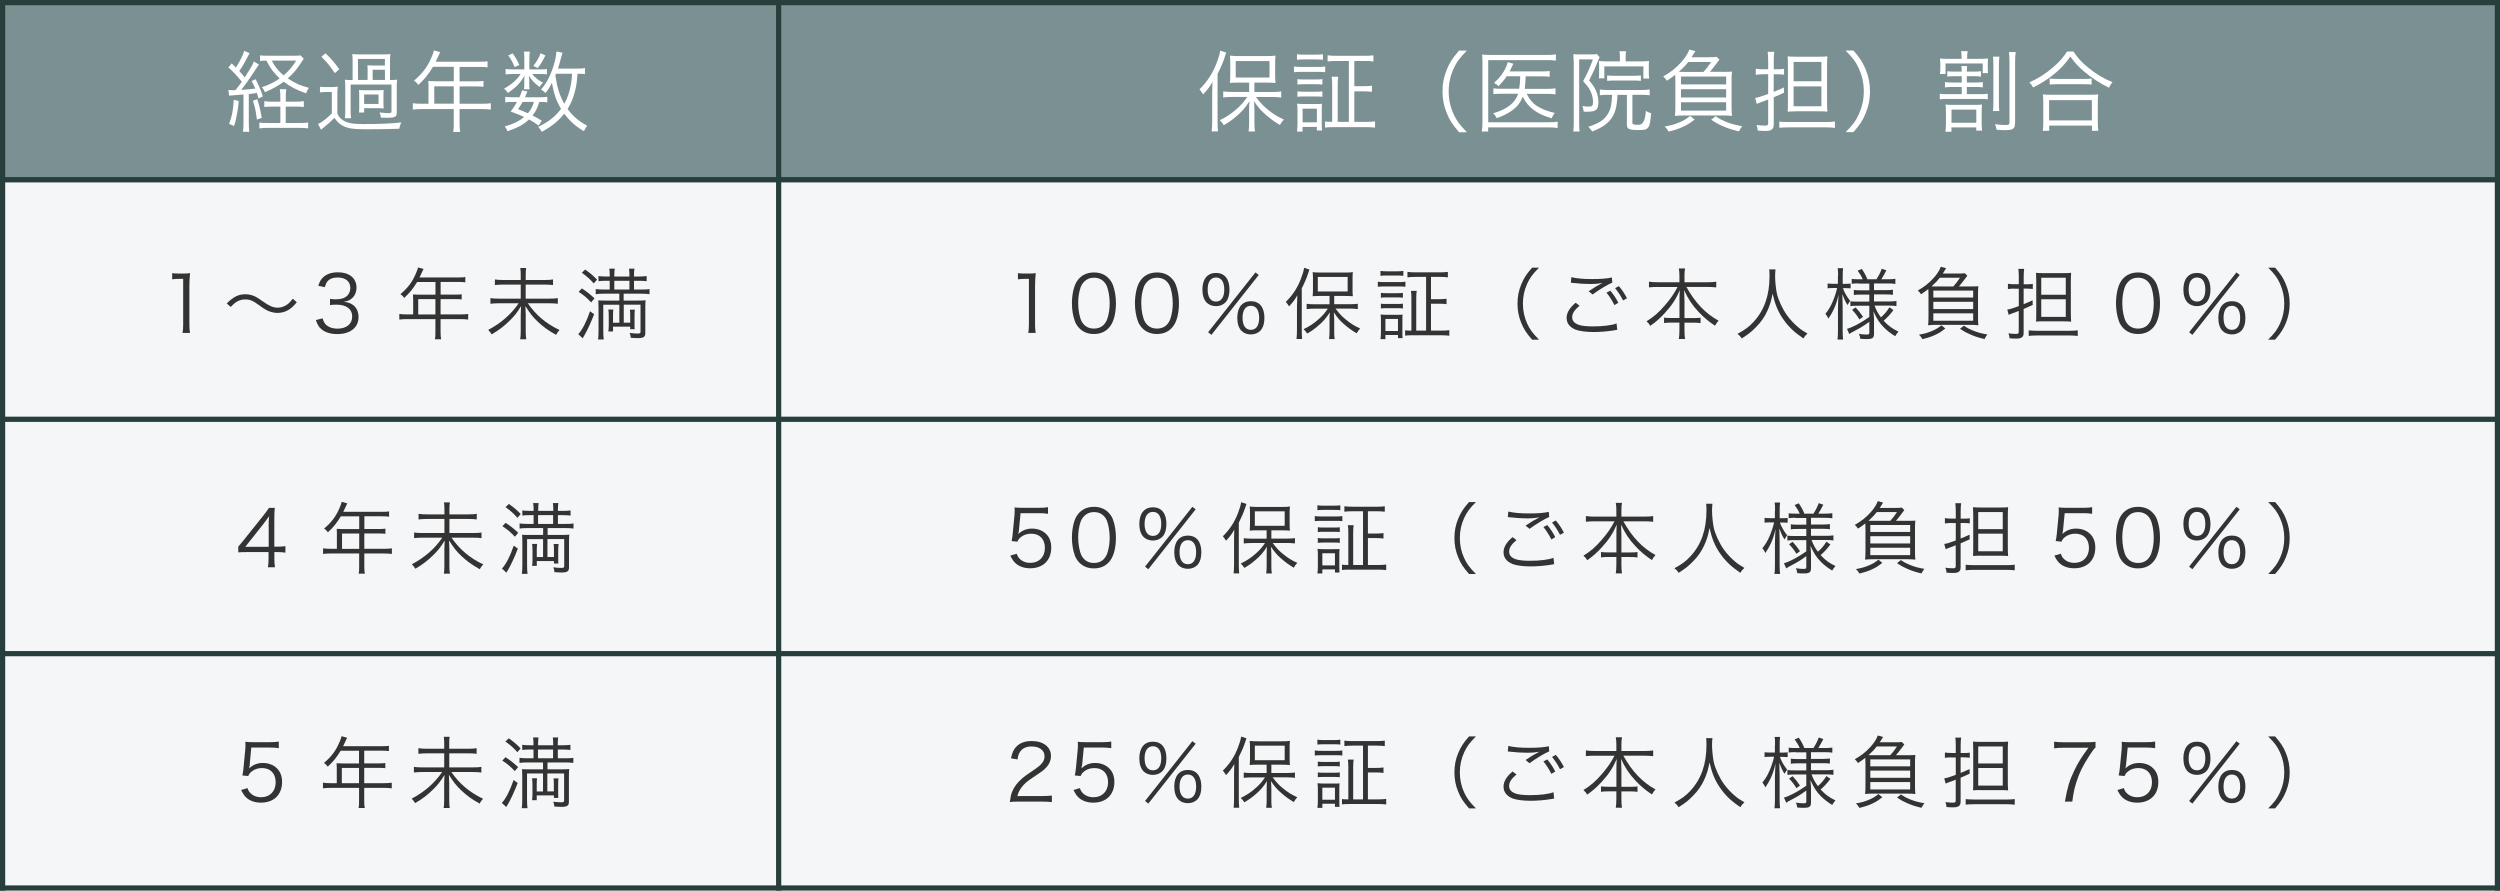 <?xml version="1.0" encoding="UTF-8"?><svg id="_イヤー_2" xmlns="http://www.w3.org/2000/svg" viewBox="0 0 480 171"><defs><style>.cls-1{fill:#f5f6f8;}.cls-2{fill:#fff;}.cls-3{fill:#333;}.cls-4{fill:#273f3c;}.cls-5{fill:#7a9093;}</style></defs><g id="contents"><g><rect class="cls-1" width="480" height="171"/><rect class="cls-5" x="0" y="0" width="480" height="35"/><rect class="cls-4" x="0" y="80" width="480" height="1"/><rect class="cls-4" x="0" y="125" width="480" height="1"/><rect class="cls-4" x="0" y="170" width="480" height="1"/><rect class="cls-4" x="0" y="0" width="480" height="1"/><rect class="cls-4" x="0" y="34" width="480" height="1"/><rect class="cls-4" x="479" y="0" width="1" height="171"/><rect class="cls-4" x="149" y="0" width="1" height="171"/><rect class="cls-4" x="0" y="0" width="1" height="171"/><g><path class="cls-2" d="M232.74,17.76c0-.66,.02-1.29,.05-2.04-.49,.9-.9,1.45-1.79,2.4q-.36-.58-.7-.97c1.5-1.48,2.53-3.06,3.3-5.07,.34-.87,.6-1.75,.68-2.35l1.16,.37c-.1,.24-.17,.44-.31,.92-.27,.85-.73,1.96-1.36,3.18v9.04c0,.78,.02,1.38,.09,1.99h-1.22c.07-.65,.1-1.17,.1-2.04v-5.44Zm7.09-1.9h-1.89c-.85,0-1.26,.02-1.8,.07,.03-.46,.07-.9,.07-1.53v-2.21c0-.65-.02-1.02-.07-1.51,.48,.07,.95,.08,1.87,.08h5.02c.93,0,1.39-.02,1.87-.08-.07,.53-.07,.85-.07,1.55v2.19c0,.7,.02,1.07,.07,1.51-.37-.03-1.14-.07-1.79-.07h-2.26v1.8h3.47c.63,0,1.19-.03,1.67-.1v1.16c-.58-.07-1.16-.1-1.65-.1h-3.2c.97,1.26,1.39,1.7,2.29,2.43,.99,.82,1.89,1.38,3.08,1.9-.32,.34-.51,.61-.77,1.05-1.04-.63-1.84-1.19-2.7-1.96-.95-.82-1.46-1.41-2.28-2.62,.05,.53,.09,1.05,.09,1.82v2.33c0,.63,.02,1.16,.1,1.67h-1.22c.07-.53,.1-1.05,.1-1.67v-2.31c0-.8,.02-1.36,.07-1.84-.8,1.27-1.43,1.99-2.58,2.96-.83,.71-1.41,1.12-2.35,1.65-.22-.37-.46-.66-.78-.95,1.36-.66,2.26-1.27,3.33-2.23,.82-.73,1.19-1.16,1.96-2.24h-2.94c-.65,0-1.21,.03-1.68,.1v-1.16c.49,.07,1,.1,1.68,.1h3.3v-1.8Zm-2.57-.97h6.49v-3.16h-6.49v3.16Z"/><path class="cls-2" d="M248.44,12.76c.39,.07,.71,.09,1.36,.09h3.28c.7,0,.97-.02,1.36-.09v1.11c-.39-.05-.61-.07-1.22-.07h-3.42c-.61,0-.95,.02-1.36,.07v-1.11Zm.58-2.35c.43,.07,.68,.08,1.29,.08h2.4c.59,0,.87-.02,1.29-.08v1.07c-.37-.05-.76-.07-1.29-.07h-2.4c-.53,0-.88,.02-1.29,.07v-1.07Zm0,14.86c.07-.49,.1-.95,.1-1.63v-2.31c0-.58-.02-.99-.08-1.43,.44,.05,.87,.07,1.36,.07h2.21c.73,0,.92,0,1.22-.05-.03,.36-.05,.73-.05,1.34v2.41c0,.66,.02,1.05,.05,1.38h-1v-.68h-2.74v.9h-1.07Zm.09-10.08c.34,.05,.63,.07,1.22,.07h2.36c.6,0,.88-.02,1.21-.07v1.05c-.42-.05-.65-.07-1.21-.07h-2.36c-.58,0-.83,.02-1.22,.07v-1.05Zm0,2.35c.32,.05,.65,.07,1.22,.07h2.36c.6,0,.85-.02,1.21-.07v1.05c-.41-.05-.63-.07-1.21-.07h-2.36c-.58,0-.88,.02-1.22,.07v-1.05Zm.99,5.95h2.74v-2.63h-2.74v2.63Zm8.86-11.78h-2.31c-.73,0-1.24,.03-1.75,.1v-1.19c.48,.07,.99,.1,1.75,.1h5.3c.75,0,1.27-.03,1.75-.1v1.19c-.49-.07-1.02-.1-1.75-.1h-1.92v4.84h1.73c.73,0,1.19-.03,1.65-.1v1.19c-.44-.07-.95-.1-1.65-.1h-1.73v5.86h2.26c.7,0,1.22-.03,1.72-.1v1.21c-.48-.07-1-.1-1.73-.1h-6.15c-.83,0-1.31,.02-1.73,.08v-1.16c.37,.05,.61,.07,1.38,.07v-6.95c0-.73-.02-1.17-.1-1.72h1.26c-.07,.46-.1,.95-.1,1.72v6.95h2.14V11.71Z"/><path class="cls-2" d="M280.14,25.38c-1.27-1.46-1.8-2.28-2.36-3.65-.56-1.36-.82-2.7-.82-4.18s.25-2.82,.82-4.18c.56-1.38,1.09-2.19,2.36-3.66h1.51c-1.43,1.45-1.99,2.21-2.58,3.52-.61,1.36-.92,2.77-.92,4.32s.31,2.96,.92,4.32c.6,1.31,1.16,2.07,2.58,3.52h-1.51Z"/><path class="cls-2" d="M299.06,24.58c-.51-.08-.94-.12-1.67-.12h-11.66v.8h-1.22c.07-.56,.12-1.17,.12-1.85V12.22c0-.7-.02-1.19-.07-1.75,.51,.07,.97,.08,1.79,.08h10.71c.66,0,1.11-.03,1.67-.12v1.21c-.51-.07-.99-.1-1.65-.1h-11.34v11.93h11.66c.7,0,1.16-.03,1.67-.1v1.21Zm-5.93-6.58c.9,1.95,2.35,2.96,5.39,3.69-.25,.31-.44,.61-.59,1.04-1.73-.56-2.57-.95-3.47-1.62-.9-.66-1.56-1.46-2.09-2.55-.44,1.12-1.04,1.9-1.94,2.57-.9,.66-1.82,1.12-3.06,1.56-.19-.39-.37-.66-.66-.95,2.65-.76,4.18-1.96,4.78-3.74h-3.03c-.83,0-1.27,.02-1.73,.08v-1.12c.46,.07,.85,.08,1.75,.08h3.21c.12-.76,.15-1.17,.19-2.4h-2.6c-.51,.76-.8,1.1-1.55,1.9-.27-.25-.48-.41-.87-.61,1.19-1.1,1.85-2,2.36-3.18,.12-.29,.19-.51,.27-.83l1.07,.32q-.12,.25-.39,.82c-.07,.17-.17,.36-.32,.65h6.02c.85,0,1.27-.02,1.67-.08v1.11c-.49-.07-1-.08-1.65-.08h-2.96q-.07,1.61-.17,2.4h4.23c.78,0,1.21-.03,1.67-.1v1.16c-.46-.07-.95-.1-1.7-.1h-3.83Z"/><path class="cls-2" d="M302.14,11.69c0-.46-.02-.87-.05-1.29,.25,.03,.63,.05,1.14,.05h2.33c.54,0,.78-.02,1.04-.07l.53,.61c-.05,.1-.15,.31-.25,.54-.63,1.6-1.11,2.63-1.77,3.91,.82,.99,1.14,1.48,1.41,2.19,.24,.63,.37,1.34,.37,2.04,0,.97-.29,1.48-.9,1.65-.32,.08-.8,.14-1.33,.14-.15,0-.29,0-.59-.02-.05-.48-.12-.73-.25-1.09,.43,.08,.75,.12,1.11,.12,.78,0,.93-.15,.93-.9s-.2-1.58-.61-2.31c-.25-.48-.61-.93-1.29-1.68,.83-1.53,1.33-2.63,1.87-4.18h-2.63v12.26c0,.68,.02,1.09,.08,1.58h-1.22c.07-.46,.1-.95,.1-1.58V11.69Zm6.58,6.51c-.66,0-1.07,.02-1.55,.1v-1.12c.44,.07,.94,.1,1.56,.1h6.39c.7,0,1.17-.03,1.62-.1v1.12c-.48-.07-.95-.1-1.62-.1h-1.7v5.34c0,.36,.2,.42,1.24,.42q1.19,0,1.34-2.67c.41,.26,.58,.32,1.02,.43-.25,2.99-.44,3.25-2.38,3.25-.78,0-1.26-.03-1.58-.12-.53-.14-.7-.36-.7-.93v-5.71h-1.79c-.14,2.4-.44,3.49-1.24,4.61-.75,1-1.77,1.7-3.62,2.43-.25-.37-.49-.66-.76-.9,2.16-.73,3.06-1.33,3.76-2.48,.54-.88,.73-1.73,.82-3.66h-.82Zm2.31-7.09c0-.49-.03-.92-.1-1.27h1.29c-.07,.31-.1,.68-.1,1.29v.66h2.87c.61,0,1.17-.03,1.63-.08-.03,.36-.05,.53-.05,1.09v1.12c0,.49,.02,.76,.07,1.16h-1.11v-2.33h-7.5v2.29h-1.05c.05-.44,.05-.61,.05-1.16v-1.1c0-.51,0-.61-.05-1.07,.59,.07,1.1,.08,1.8,.08h2.24v-.68Zm-2.46,3.37c.41,.05,.68,.07,1.29,.07h3.93c.59,0,.85-.02,1.26-.07v1.05c-.44-.05-.78-.07-1.26-.07h-3.94c-.48,0-.88,.02-1.28,.07v-1.05Z"/><path class="cls-2" d="M330.61,13.8c1.05,0,1.43-.02,1.94-.05-.07,.54-.09,.93-.09,1.77v4.67c0,1.04,.02,1.62,.09,2.06-.65-.07-1.16-.08-1.84-.08h-7.28c-.66,0-1.19,.02-1.84,.08,.07-.51,.08-.9,.08-2.06v-4.67c0-.46-.02-.85-.03-1.16-.56,.44-.85,.65-1.6,1.14-.27-.41-.41-.56-.7-.82,1.39-.8,2.45-1.61,3.42-2.7,.82-.9,1.27-1.63,1.6-2.48l1.17,.34c-.08,.1-.1,.12-.19,.25-.12,.22-.34,.58-.56,.9h3.25c.8,0,1.22-.02,1.56-.07l.54,.54c-.15,.19-.17,.2-.82,1.07-.36,.49-.6,.78-1.02,1.26h2.29Zm-5.25,9.16c-.88,.68-1.31,.95-2.07,1.31-.92,.44-1.56,.66-2.91,1-.24-.41-.39-.61-.76-.97,1.31-.24,1.9-.41,2.86-.82,.82-.34,1.21-.58,2.04-1.22l.85,.7Zm1.72-9.16c.56-.61,.92-1.09,1.46-1.9h-4.4c-.63,.8-.73,.9-1.8,1.89,.46,.02,.71,.02,1.21,.02h3.54Zm-4.33,2.41h8.67v-1.51h-8.67v1.51Zm0,2.5h8.67v-1.58h-8.67v1.58Zm0,2.53h8.67v-1.61h-8.67v1.61Zm6.65,1.09c.77,.51,1.09,.68,1.9,1.02,1.21,.48,1.84,.65,3.21,.88-.29,.37-.43,.59-.63,1-1.45-.36-2.12-.58-3.18-1.04-.82-.36-1.24-.59-2.16-1.19l.85-.68Z"/><path class="cls-2" d="M338.5,14.26c-.44,0-.87,.03-1.39,.1v-1.16c.44,.07,.82,.1,1.38,.1h1v-1.63c0-.71-.04-1.19-.1-1.72h1.27c-.07,.49-.1,.97-.1,1.7v1.65h.71c.49,0,.85-.02,1.27-.08v1.12c-.39-.05-.83-.08-1.31-.08h-.68v3.38c.94-.37,1.12-.46,1.96-.85l.02,1.02c-1.02,.46-1.38,.63-1.97,.87v5.25c0,.85-.46,1.21-1.56,1.21-.46,0-1.05-.02-1.51-.07-.02-.41-.09-.66-.24-1.07,.59,.08,1.16,.12,1.63,.12s.61-.1,.61-.48v-4.54c-.63,.25-.97,.39-1.29,.49-.44,.15-.63,.24-.9,.37l-.31-1.16c.58-.08,1.02-.22,2.5-.76v-3.79h-.99Zm3.13,9.09c.49,.05,1.04,.08,1.87,.08h6.97c.76,0,1.31-.03,1.84-.1v1.22c-.61-.07-1.14-.1-1.84-.1h-6.97c-.78,0-1.34,.03-1.87,.08v-1.19Zm3.2-1.97c-.56,0-1.07,.02-1.6,.07,.03-.44,.05-.95,.05-1.7v-7.16c0-.8-.02-1.24-.05-1.77,.42,.05,.87,.07,1.61,.07h4.35c.8,0,1.24-.02,1.67-.07-.05,.61-.07,1.12-.07,1.94v6.78c0,.76,.02,1.31,.07,1.9-.44-.05-.9-.07-1.68-.07h-4.35Zm-.46-5.78h5.34v-3.71h-5.34v3.71Zm0,4.81h5.34v-3.82h-5.34v3.82Z"/><path class="cls-2" d="M354.35,25.38c1.43-1.43,1.99-2.21,2.58-3.52,.61-1.36,.92-2.77,.92-4.32s-.31-2.96-.92-4.32c-.6-1.31-1.16-2.09-2.58-3.52h1.51c1.27,1.46,1.8,2.28,2.36,3.66,.56,1.36,.82,2.7,.82,4.18s-.25,2.82-.82,4.18c-.56,1.38-1.09,2.19-2.36,3.65h-1.51Z"/><path class="cls-2" d="M375.34,14.63c-.66,0-1.02,.02-1.46,.08v-1.04c.42,.07,.76,.08,1.46,.08h1.31c0-.53-.02-.76-.08-1.07h1.14c-.07,.31-.08,.49-.08,1.07h1.27c.7,0,1.02-.02,1.45-.08v1.04c-.44-.07-.78-.08-1.45-.08h-1.27v1.21h1.68c.65,0,.97-.02,1.39-.08v1.02c-.43-.07-.73-.08-1.39-.08h-1.68v1.38h2.58c.68,0,1.02-.02,1.44-.08v1.07c-.42-.07-.78-.08-1.44-.08h-6.29c-.65,0-1.05,.02-1.48,.08v-1.07c.43,.07,.77,.08,1.48,.08h2.74v-1.38h-1.78c-.68,0-1.02,.02-1.45,.08v-1.02c.42,.07,.78,.08,1.45,.08h1.78v-1.21h-1.31Zm1.29-3.47c0-.61-.04-.97-.1-1.34h1.26c-.07,.36-.1,.73-.1,1.34v.14h2.14c.85,0,1.34-.02,1.87-.07-.03,.32-.05,.66-.05,1.09v.63c0,.44,.02,.76,.05,1.09h-1.02v-1.85h-7.14v2.02h-1.07c.05-.36,.07-.65,.07-1.14v-.7c0-.49-.02-.82-.07-1.14,.46,.05,.83,.07,1.68,.07h2.48v-.14Zm2.53,8.98c.59,0,.95-.02,1.39-.07-.05,.49-.07,.83-.07,1.56v1.82c0,.83,.02,1.22,.08,1.62h-1.12v-.61h-4.76v.83h-1.16c.07-.48,.1-.92,.1-1.6v-2.04c0-.63-.02-1.09-.07-1.58,.43,.05,.85,.07,1.51,.07h4.08Zm-4.47,3.42h4.76v-2.52h-4.76v2.52Zm9.2-12.68c-.07,.43-.1,.92-.1,1.85v6.7c0,1.1,.02,1.46,.08,1.9h-1.22c.07-.51,.08-.83,.08-1.9v-6.68c0-1.07-.02-1.44-.08-1.87h1.24Zm3.13-.88c-.08,.48-.12,1.09-.12,2.06v11.42c0,1.26-.34,1.51-1.99,1.51-.42,0-.97-.03-1.56-.08-.08-.43-.15-.66-.32-1.07,.78,.12,1.46,.17,2.04,.17,.61,0,.75-.1,.75-.53V12.07c0-1.02-.03-1.55-.12-2.07h1.33Z"/><path class="cls-2" d="M398.14,9.91c.71,1.16,1.5,2.01,2.8,3.08,1.45,1.19,3.04,2.14,4.66,2.79-.31,.36-.48,.65-.68,1.07-1.7-.83-3.42-1.96-4.79-3.13-1.07-.9-1.85-1.77-2.62-2.86-1.14,1.6-2.07,2.57-3.57,3.72-1.16,.88-2.23,1.55-3.6,2.21-.19-.39-.32-.58-.71-.97,1.75-.78,3.21-1.72,4.62-2.96,1.21-1.04,1.87-1.8,2.62-2.96h1.27Zm-5.93,15.2c.07-.53,.1-1.02,.1-1.67v-3.76c0-.63-.02-1.09-.08-1.56,.36,.05,.71,.07,1.33,.07h7.97c.61,0,.97-.02,1.33-.07-.07,.46-.08,.9-.08,1.56v3.76c0,.66,.03,1.17,.1,1.67h-1.22v-.99h-8.21v.99h-1.22Zm1.22-1.99h8.21v-3.89h-8.21v3.89Zm.12-8.04c.31,.05,.71,.07,1.34,.07h5.27c.66,0,1.07-.02,1.43-.07v1.16c-.37-.05-.78-.07-1.43-.07h-5.29c-.53,0-.97,.02-1.33,.07v-1.16Z"/></g><g><path class="cls-3" d="M195.42,52.44c.39,.06,.67,.08,1.25,.08h.95c.51,0,.75-.02,1.24-.08-.09,.92-.13,1.68-.13,2.49v7.29c0,.71,.03,1.14,.12,1.7h-1.42c.09-.53,.12-1,.12-1.7v-8.68h-.81c-.48,0-.87,.03-1.3,.09v-1.18Z"/><path class="cls-3" d="M207.28,63.07c-.4-.41-.72-.87-.9-1.38-.38-1.05-.57-2.24-.57-3.46,0-1.59,.34-3.21,.87-4.08,.72-1.21,1.88-1.84,3.36-1.84,1.11,0,2.07,.36,2.75,1.06,.42,.42,.72,.88,.9,1.38,.38,1.04,.57,2.24,.57,3.48,0,1.81-.39,3.42-1.05,4.33-.75,1.05-1.8,1.57-3.18,1.57-1.11,0-2.04-.36-2.75-1.06Zm.87-8.97c-.32,.34-.56,.72-.68,1.09-.31,.92-.46,1.93-.46,3.03,0,1.39,.3,2.86,.71,3.57,.53,.87,1.3,1.3,2.32,1.3,.75,0,1.4-.24,1.85-.7,.33-.35,.57-.74,.71-1.17,.31-.93,.46-1.92,.46-3.03,0-1.3-.29-2.79-.67-3.5-.5-.9-1.31-1.37-2.35-1.37-.78,0-1.4,.26-1.88,.77Z"/><path class="cls-3" d="M219.38,63.07c-.4-.41-.72-.87-.9-1.38-.38-1.05-.57-2.24-.57-3.46,0-1.59,.34-3.21,.87-4.08,.72-1.21,1.88-1.84,3.36-1.84,1.11,0,2.07,.36,2.75,1.06,.42,.42,.72,.88,.9,1.38,.38,1.04,.57,2.24,.57,3.48,0,1.81-.39,3.42-1.05,4.33-.75,1.05-1.8,1.57-3.18,1.57-1.11,0-2.04-.36-2.75-1.06Zm.87-8.97c-.32,.34-.56,.72-.67,1.09-.32,.92-.46,1.93-.46,3.03,0,1.39,.3,2.86,.71,3.57,.52,.87,1.3,1.3,2.32,1.3,.75,0,1.39-.24,1.85-.7,.33-.35,.57-.74,.71-1.17,.31-.93,.46-1.92,.46-3.03,0-1.3-.29-2.79-.68-3.5-.49-.9-1.3-1.37-2.35-1.37-.78,0-1.4,.26-1.88,.77Z"/><path class="cls-3" d="M231.69,58.11c-.54-.53-.83-1.41-.83-2.52,0-2.01,.96-3.19,2.61-3.19s2.59,1.17,2.59,3.19c0,1.11-.29,2-.82,2.52-.45,.43-1.07,.67-1.77,.67s-1.33-.24-1.78-.67Zm.18-2.52c0,1.47,.58,2.31,1.6,2.31s1.59-.84,1.59-2.31-.57-2.31-1.59-2.31-1.6,.84-1.6,2.31Zm9.18-3.28l.63,.48-9.09,11.5-.63-.5,9.09-11.49Zm-2.66,11.23c-.54-.53-.83-1.41-.83-2.52,0-2.01,.96-3.19,2.61-3.19s2.6,1.17,2.6,3.21c0,1.09-.29,1.98-.83,2.5-.45,.43-1.07,.67-1.77,.67s-1.33-.22-1.78-.67Zm.18-2.52c0,1.47,.58,2.31,1.6,2.31s1.59-.84,1.59-2.31-.57-2.31-1.59-2.31-1.6,.84-1.6,2.31Z"/><path class="cls-3" d="M249.04,58.5c0-.58,.01-1.14,.04-1.8-.43,.79-.79,1.28-1.58,2.12q-.31-.51-.62-.86c1.32-1.3,2.24-2.7,2.91-4.47,.3-.76,.53-1.54,.6-2.07l1.02,.33c-.09,.21-.15,.39-.27,.81-.24,.75-.64,1.72-1.2,2.8v7.98c0,.69,.01,1.21,.07,1.75h-1.08c.06-.57,.09-1.04,.09-1.8v-4.8Zm6.25-1.68h-1.67c-.75,0-1.11,.01-1.59,.06,.03-.4,.06-.79,.06-1.35v-1.95c0-.57-.01-.9-.06-1.33,.42,.06,.84,.08,1.65,.08h4.42c.83,0,1.23-.01,1.65-.08-.06,.46-.06,.75-.06,1.37v1.93c0,.62,.01,.95,.06,1.33-.33-.03-1-.06-1.58-.06h-2v1.59h3.06c.56,0,1.05-.03,1.47-.09v1.02c-.51-.06-1.02-.09-1.46-.09h-2.82c.86,1.11,1.23,1.5,2.03,2.14,.87,.72,1.66,1.22,2.71,1.68-.29,.3-.45,.54-.68,.93-.91-.55-1.62-1.05-2.38-1.72-.84-.72-1.29-1.25-2.01-2.31,.04,.46,.08,.93,.08,1.61v2.05c0,.55,.01,1.02,.09,1.47h-1.08c.06-.46,.09-.93,.09-1.47v-2.04c0-.71,.01-1.2,.06-1.62-.71,1.12-1.26,1.75-2.28,2.61-.73,.63-1.24,.99-2.07,1.46-.2-.33-.41-.58-.69-.84,1.2-.58,2-1.12,2.94-1.96,.72-.65,1.05-1.02,1.72-1.98h-2.59c-.57,0-1.06,.03-1.48,.09v-1.02c.43,.06,.88,.09,1.48,.09h2.91v-1.59Zm-2.27-.86h5.73v-2.79h-5.73v2.79Z"/><path class="cls-3" d="M264.54,54.08c.34,.06,.63,.08,1.2,.08h2.9c.62,0,.85-.01,1.2-.08v.98c-.35-.04-.54-.06-1.08-.06h-3.02c-.54,0-.84,.02-1.2,.06v-.98Zm.51-2.07c.38,.06,.6,.08,1.14,.08h2.11c.53,0,.76-.02,1.14-.08v.95c-.33-.05-.67-.06-1.14-.06h-2.11c-.47,0-.78,.01-1.14,.06v-.95Zm0,13.11c.06-.43,.09-.84,.09-1.44v-2.04c0-.51-.01-.87-.07-1.26,.39,.04,.76,.06,1.2,.06h1.95c.64,0,.81,0,1.08-.04-.03,.31-.04,.64-.04,1.18v2.13c0,.58,.01,.93,.04,1.21h-.89v-.6h-2.41v.79h-.95Zm.08-8.89c.3,.04,.55,.06,1.08,.06h2.09c.52,0,.78-.01,1.06-.06v.93c-.38-.04-.57-.06-1.06-.06h-2.09c-.51,0-.73,.01-1.08,.06v-.93Zm0,2.07c.28,.05,.57,.06,1.08,.06h2.09c.52,0,.75-.01,1.06-.06v.93c-.36-.04-.55-.06-1.06-.06h-2.09c-.51,0-.78,.02-1.08,.06v-.93Zm.87,5.25h2.41v-2.32h-2.41v2.32Zm7.81-10.39h-2.04c-.64,0-1.09,.03-1.54,.09v-1.05c.42,.06,.87,.09,1.54,.09h4.68c.66,0,1.12-.03,1.54-.09v1.05c-.43-.06-.9-.09-1.54-.09h-1.7v4.28h1.53c.65,0,1.05-.03,1.46-.09v1.05c-.39-.06-.84-.09-1.46-.09h-1.53v5.17h2c.62,0,1.08-.03,1.52-.09v1.07c-.42-.06-.89-.09-1.53-.09h-5.43c-.74,0-1.16,.01-1.53,.07v-1.02c.33,.04,.54,.06,1.21,.06v-6.13c0-.64-.01-1.03-.09-1.51h1.11c-.06,.41-.09,.84-.09,1.51v6.13h1.89v-10.32Z"/><path class="cls-3" d="M294.16,65.21c-1.12-1.29-1.59-2.01-2.08-3.22-.5-1.2-.72-2.38-.72-3.69s.22-2.49,.72-3.69c.5-1.21,.96-1.93,2.08-3.22h1.33c-1.26,1.27-1.75,1.95-2.28,3.1-.54,1.2-.81,2.45-.81,3.81s.27,2.61,.81,3.81c.53,1.15,1.02,1.83,2.28,3.1h-1.33Z"/><path class="cls-3" d="M303.28,58.69c-.97,.81-1.42,1.5-1.42,2.21s.43,1.18,1.27,1.47c.57,.2,1.56,.3,2.75,.3,1.88,0,3.66-.22,4.5-.57l.13,1.23c-.21,.01-.22,.03-.51,.08-1.3,.22-2.73,.34-4.05,.34-1.44,0-2.71-.18-3.45-.46-1.12-.46-1.71-1.23-1.71-2.27,0-.97,.57-1.92,1.73-2.89l.76,.57Zm-1.58-5.47c1.09,.25,2.28,.36,3.99,.36s2.97-.1,3.79-.31l.08,.99c-.92,.39-2.49,1.33-3.78,2.28l-.76-.62c1.21-.81,1.57-1.02,2.65-1.59-.9,.15-1.41,.2-2.26,.2-1.05,0-2.33-.08-3.3-.2q-.29-.03-.5-.04l.09-1.06Zm7.49,2.59c.66,.81,1.08,1.44,1.53,2.32l-.75,.45c-.38-.79-1.09-1.92-1.53-2.38l.75-.39Zm1.63-.88c.69,.82,1.06,1.39,1.56,2.34l-.75,.42c-.33-.71-.96-1.67-1.53-2.36l.72-.4Z"/><path class="cls-3" d="M318.25,55.09c-.58,0-1.09,.03-1.65,.09v-1.1c.55,.08,.99,.11,1.65,.11h4.2v-1.28c0-.49-.03-.85-.11-1.36h1.19c-.08,.45-.11,.88-.11,1.35v1.29h4.42c.75,0,1.25-.03,1.68-.11v1.1c-.63-.06-1.08-.09-1.68-.09h-4.05c1.68,3.03,3.69,5.13,6.18,6.48-.31,.34-.48,.57-.69,.97-1.21-.81-2.15-1.59-3.12-2.62-1.25-1.32-2.08-2.59-2.8-4.21,.04,.9,.06,1.46,.06,1.95v3.41h1.63c.74,0,1.07-.02,1.46-.08v1.05c-.45-.08-.81-.09-1.48-.09h-1.61v1.42c0,.71,.03,1.25,.11,1.72h-1.19c.08-.52,.11-1.05,.11-1.74v-1.41h-1.44c-.7,0-1.06,.01-1.51,.09v-1.05c.39,.06,.72,.08,1.49,.08h1.47v-3.41c0-.55,.01-1.12,.06-1.93-.69,1.63-1.48,2.86-2.83,4.33-.94,1.04-1.75,1.76-2.85,2.52-.22-.41-.34-.55-.71-.88,1.29-.78,2.37-1.7,3.51-3.04,1.12-1.29,1.77-2.25,2.45-3.55h-3.83Z"/><path class="cls-3" d="M340.9,51.72c-.04,.25-.08,.85-.08,1.33,0,.88,.15,2.42,.33,3.25,.25,1.2,1.06,2.97,1.93,4.2,.6,.84,1.41,1.7,2.22,2.37,.48,.41,.87,.66,1.74,1.17-.36,.33-.53,.51-.78,.95-1.83-1.25-2.91-2.29-3.97-3.84-.93-1.37-1.5-2.76-1.95-4.77-.27,1.43-.52,2.24-1.03,3.35-.53,1.15-1.19,2.11-2.15,3.07-.84,.87-1.46,1.37-2.76,2.19-.25-.41-.43-.6-.81-.88,1.51-.84,2.19-1.33,3.06-2.27,2.08-2.23,3.1-5.11,3.1-8.8,0-.63-.01-.93-.06-1.32h1.2Z"/><path class="cls-3" d="M352.91,53.05c0-.87-.01-1.21-.08-1.56h1.05c-.06,.38-.08,.79-.08,1.54v1.47h.58c.43,0,.66-.02,.94-.06v.92c-.28-.03-.58-.04-.94-.04h-.54c.25,.76,.78,1.7,1.39,2.44-.19,.26-.34,.5-.52,.81-.45-.75-.67-1.26-.98-2.1,.04,1.26,.06,1.92,.06,2.44v4.54c0,.81,.03,1.33,.09,1.74h-1.08c.06-.44,.09-.96,.09-1.74v-4.25q0-.6,.04-1.32c.02-.09,.03-.36,.04-.74,0-.12,.02-.3,.03-.55-.33,1.39-.51,1.92-.96,2.89-.31,.65-.54,1.02-.99,1.7-.15-.34-.28-.57-.57-.93,.57-.68,.99-1.38,1.41-2.37,.38-.88,.67-1.82,.84-2.58h-.78c-.46,0-.78,.01-1.05,.06v-.93c.25,.04,.55,.06,1.05,.06h.93v-1.46Zm3.92,1.36c-.63,0-.92,.02-1.3,.08v-.94c.36,.06,.72,.07,1.32,.07h.79c-.24-.57-.49-1-.97-1.65l.79-.34c.5,.73,.79,1.27,1.08,1.99h1.74c.48-.75,.75-1.29,1.02-2.02l.88,.31c-.24,.48-.73,1.35-.96,1.71h1.32c.55,0,.96-.03,1.37-.09v.98c-.41-.06-.79-.09-1.37-.09h-2.73v1.29h2.26c.62,0,.99-.03,1.37-.09v.99c-.41-.06-.74-.08-1.35-.08h-2.28v1.35h2.94c.55,0,.96-.03,1.37-.09v.98c-.39-.06-.84-.09-1.35-.09h-2.86c.4,1.02,.66,1.49,1.23,2.25,.67-.6,1.08-1.06,1.63-1.93l.77,.54c-.71,.93-1.16,1.41-1.88,2.04,.84,.93,1.63,1.51,2.85,2.1-.25,.27-.42,.5-.63,.87-.93-.57-1.56-1.07-2.21-1.72-.84-.87-1.29-1.56-1.98-3.06,.1,.93,.12,1.2,.12,1.49v2.82c0,.81-.29,1.02-1.41,1.02-.41,0-.81-.01-1.23-.06-.04-.39-.1-.63-.27-.94,.55,.09,1.05,.13,1.48,.13s.53-.06,.53-.33v-2.12c-1.38,.98-1.44,1.01-3.18,1.94-.23,.12-.5,.27-.67,.41l-.44-.99c1.12-.32,2.61-1.11,4.29-2.28v-2.16h-2.34c-.57,0-.95,.02-1.29,.08v-.93c.36,.04,.72,.06,1.3,.06h2.33v-1.35h-1.67c-.66,0-.9,.01-1.3,.08v-.98c.38,.06,.66,.08,1.27,.08h1.7v-1.29h-2.08Zm-.55,4.61c.58,.64,.94,1.09,1.42,1.81l-.69,.5c-.46-.76-.78-1.18-1.41-1.84l.67-.46Z"/><path class="cls-3" d="M378.14,55c.93,0,1.26-.01,1.71-.04-.06,.48-.07,.83-.07,1.56v4.12c0,.91,.01,1.42,.07,1.81-.57-.06-1.02-.08-1.62-.08h-6.42c-.58,0-1.05,.02-1.62,.08,.06-.45,.08-.79,.08-1.81v-4.12c0-.41-.02-.75-.03-1.02-.5,.39-.75,.57-1.41,1-.24-.36-.36-.5-.61-.72,1.23-.71,2.16-1.42,3.01-2.38,.72-.79,1.12-1.44,1.41-2.19l1.03,.3c-.07,.09-.09,.1-.17,.22-.1,.2-.3,.51-.49,.79h2.86c.71,0,1.08-.01,1.38-.06l.48,.48c-.13,.17-.15,.18-.72,.95-.32,.43-.53,.69-.9,1.11h2.02Zm-4.63,8.08c-.78,.6-1.15,.84-1.83,1.16-.81,.39-1.38,.58-2.57,.88-.21-.36-.34-.54-.67-.86,1.16-.21,1.68-.36,2.52-.72,.72-.3,1.07-.51,1.8-1.08l.75,.62Zm1.52-8.08c.5-.54,.81-.96,1.29-1.68h-3.88c-.56,.71-.65,.79-1.59,1.67,.41,.01,.63,.01,1.07,.01h3.12Zm-3.83,2.13h7.65v-1.33h-7.65v1.33Zm0,2.21h7.65v-1.39h-7.65v1.39Zm0,2.24h7.65v-1.42h-7.65v1.42Zm5.87,.96c.67,.45,.96,.6,1.68,.9,1.06,.42,1.62,.57,2.83,.78-.25,.33-.38,.53-.56,.88-1.27-.31-1.87-.51-2.8-.92-.72-.31-1.09-.52-1.9-1.05l.75-.6Z"/><path class="cls-3" d="M386.75,55.41c-.39,0-.76,.03-1.23,.09v-1.02c.39,.06,.72,.09,1.21,.09h.88v-1.44c0-.63-.03-1.05-.09-1.51h1.12c-.06,.44-.09,.86-.09,1.5v1.46h.63c.43,0,.75-.01,1.12-.08v.99c-.34-.04-.74-.08-1.16-.08h-.6v2.99c.83-.33,.99-.41,1.72-.75l.02,.9c-.9,.41-1.21,.55-1.74,.77v4.63c0,.75-.41,1.06-1.38,1.06-.41,0-.93-.01-1.33-.06-.01-.36-.08-.58-.21-.95,.52,.08,1.02,.11,1.44,.11s.54-.09,.54-.42v-4c-.55,.23-.85,.35-1.14,.44-.39,.13-.55,.21-.79,.33l-.27-1.02c.51-.07,.9-.19,2.21-.67v-3.34h-.87Zm2.76,8.02c.43,.04,.92,.08,1.65,.08h6.15c.68,0,1.16-.03,1.62-.09v1.08c-.54-.06-1-.09-1.62-.09h-6.15c-.69,0-1.18,.03-1.65,.08v-1.05Zm2.82-1.74c-.5,0-.94,.01-1.41,.06,.03-.39,.04-.84,.04-1.5v-6.31c0-.71-.01-1.09-.04-1.56,.38,.05,.77,.06,1.43,.06h3.84c.7,0,1.09-.01,1.47-.06-.04,.54-.06,.99-.06,1.71v5.99c0,.67,.02,1.16,.06,1.68-.39-.04-.79-.06-1.49-.06h-3.84Zm-.41-5.1h4.71v-3.27h-4.71v3.27Zm0,4.25h4.71v-3.38h-4.71v3.38Z"/><path class="cls-3" d="M407.74,63.07c-.41-.41-.72-.87-.9-1.38-.38-1.05-.57-2.24-.57-3.46,0-1.59,.34-3.21,.87-4.08,.72-1.21,1.88-1.84,3.36-1.84,1.11,0,2.07,.36,2.75,1.06,.42,.42,.72,.88,.9,1.38,.38,1.04,.57,2.24,.57,3.48,0,1.81-.39,3.42-1.05,4.33-.75,1.05-1.8,1.57-3.18,1.57-1.11,0-2.04-.36-2.75-1.06Zm.87-8.97c-.32,.34-.55,.72-.67,1.09-.32,.92-.46,1.93-.46,3.03,0,1.39,.3,2.86,.71,3.57,.52,.87,1.3,1.3,2.32,1.3,.75,0,1.4-.24,1.84-.7,.33-.35,.57-.74,.71-1.17,.32-.93,.46-1.92,.46-3.03,0-1.3-.28-2.79-.67-3.5-.5-.9-1.3-1.37-2.35-1.37-.78,0-1.4,.26-1.88,.77Z"/><path class="cls-3" d="M420.04,58.11c-.54-.53-.83-1.41-.83-2.52,0-2.01,.96-3.19,2.61-3.19s2.59,1.17,2.59,3.19c0,1.11-.29,2-.83,2.52-.45,.43-1.07,.67-1.77,.67s-1.33-.24-1.79-.67Zm.18-2.52c0,1.47,.58,2.31,1.61,2.31s1.59-.84,1.59-2.31-.57-2.31-1.59-2.31-1.61,.84-1.61,2.31Zm9.18-3.28l.63,.48-9.09,11.5-.63-.5,9.09-11.49Zm-2.66,11.23c-.54-.53-.82-1.41-.82-2.52,0-2.01,.96-3.19,2.61-3.19s2.59,1.17,2.59,3.21c0,1.09-.28,1.98-.82,2.5-.45,.43-1.07,.67-1.77,.67s-1.33-.22-1.79-.67Zm.18-2.52c0,1.47,.58,2.31,1.6,2.31s1.59-.84,1.59-2.31-.57-2.31-1.59-2.31-1.6,.84-1.6,2.31Z"/><path class="cls-3" d="M435.49,65.21c1.26-1.26,1.75-1.95,2.28-3.1,.54-1.2,.81-2.45,.81-3.81s-.27-2.61-.81-3.81c-.52-1.16-1.02-1.84-2.28-3.1h1.33c1.12,1.29,1.59,2.01,2.08,3.22,.49,1.2,.72,2.38,.72,3.69s-.23,2.49-.72,3.69c-.5,1.21-.96,1.93-2.08,3.22h-1.33Z"/><path class="cls-3" d="M195.64,101.86q-.03,.27-.12,.67c.72-.69,1.59-1.04,2.62-1.04,1.1,0,2.03,.36,2.7,1.02,.67,.64,1,1.53,1,2.64,0,2.42-1.57,3.96-4.05,3.96-1.17,0-2.15-.34-2.86-1.02-.38-.38-.59-.69-.95-1.41l1.23-.36c.15,.42,.25,.62,.48,.87,.51,.57,1.26,.88,2.13,.88,1.68,0,2.8-1.14,2.8-2.87s-1.04-2.73-2.62-2.73c-.77,0-1.42,.21-1.96,.63-.36,.29-.53,.5-.69,.9l-1.12-.11c.12-.58,.16-.9,.22-1.54l.33-3.39c.03-.43,.04-.62,.04-.9,0-.21,0-.27-.03-.64,.47,.06,.71,.08,1.59,.08h3.09c.81,0,1.16-.03,1.75-.12v1.27c-.57-.09-1.05-.12-1.75-.12h-3.52l-.32,3.31Z"/><path class="cls-3" d="M207.28,108.07c-.4-.41-.72-.87-.9-1.38-.38-1.05-.57-2.24-.57-3.46,0-1.59,.34-3.21,.87-4.08,.72-1.21,1.88-1.84,3.36-1.84,1.11,0,2.07,.36,2.75,1.06,.42,.42,.72,.88,.9,1.38,.38,1.04,.57,2.24,.57,3.48,0,1.81-.39,3.42-1.05,4.33-.75,1.05-1.8,1.57-3.18,1.57-1.11,0-2.04-.36-2.75-1.06Zm.87-8.97c-.32,.34-.56,.72-.68,1.09-.31,.92-.46,1.93-.46,3.03,0,1.39,.3,2.86,.71,3.57,.53,.87,1.3,1.3,2.32,1.3,.75,0,1.4-.24,1.85-.7,.33-.35,.57-.74,.71-1.17,.31-.93,.46-1.92,.46-3.03,0-1.3-.29-2.79-.67-3.5-.5-.9-1.31-1.37-2.35-1.37-.78,0-1.4,.26-1.88,.77Z"/><path class="cls-3" d="M219.58,103.11c-.54-.53-.83-1.41-.83-2.52,0-2.01,.96-3.19,2.61-3.19s2.59,1.17,2.59,3.19c0,1.11-.28,2-.82,2.52-.45,.43-1.06,.67-1.77,.67s-1.34-.24-1.79-.67Zm.18-2.52c0,1.47,.58,2.31,1.61,2.31s1.59-.84,1.59-2.31-.57-2.31-1.59-2.31-1.61,.84-1.61,2.31Zm9.18-3.28l.63,.48-9.09,11.5-.63-.5,9.09-11.49Zm-2.65,11.23c-.54-.53-.83-1.41-.83-2.52,0-2.01,.96-3.19,2.61-3.19s2.59,1.17,2.59,3.21c0,1.09-.29,1.98-.82,2.5-.45,.43-1.07,.67-1.77,.67s-1.33-.22-1.78-.67Zm.18-2.52c0,1.47,.58,2.31,1.6,2.31s1.59-.84,1.59-2.31-.57-2.31-1.59-2.31-1.6,.84-1.6,2.31Z"/><path class="cls-3" d="M236.94,103.5c0-.58,.01-1.14,.04-1.8-.44,.79-.79,1.28-1.58,2.12q-.31-.51-.61-.86c1.32-1.3,2.24-2.7,2.91-4.47,.3-.76,.53-1.54,.6-2.07l1.02,.33c-.09,.21-.15,.39-.27,.81-.24,.75-.65,1.72-1.2,2.8v7.98c0,.69,.02,1.21,.08,1.75h-1.08c.06-.57,.09-1.04,.09-1.8v-4.8Zm6.25-1.68h-1.66c-.75,0-1.11,.01-1.59,.06,.03-.4,.06-.79,.06-1.35v-1.95c0-.57-.01-.9-.06-1.33,.42,.06,.84,.08,1.65,.08h4.43c.82,0,1.23-.01,1.65-.08-.06,.46-.06,.75-.06,1.37v1.93c0,.62,.01,.95,.06,1.33-.33-.03-1-.06-1.58-.06h-1.99v1.59h3.06c.56,0,1.05-.03,1.47-.09v1.02c-.51-.06-1.02-.09-1.46-.09h-2.82c.85,1.11,1.23,1.5,2.02,2.14,.87,.72,1.67,1.22,2.71,1.68-.29,.3-.45,.54-.67,.93-.92-.55-1.62-1.05-2.38-1.72-.84-.72-1.29-1.25-2.01-2.31,.04,.46,.08,.93,.08,1.61v2.05c0,.55,.01,1.02,.09,1.47h-1.08c.06-.46,.09-.93,.09-1.47v-2.04c0-.71,.02-1.2,.06-1.62-.71,1.12-1.26,1.75-2.28,2.61-.74,.63-1.25,.99-2.07,1.46-.2-.33-.41-.58-.69-.84,1.2-.58,2-1.12,2.94-1.96,.72-.65,1.05-1.02,1.72-1.98h-2.6c-.57,0-1.06,.03-1.48,.09v-1.02c.44,.06,.88,.09,1.48,.09h2.91v-1.59Zm-2.26-.86h5.73v-2.79h-5.73v2.79Z"/><path class="cls-3" d="M252.43,99.08c.35,.06,.63,.08,1.2,.08h2.9c.61,0,.85-.01,1.2-.08v.98c-.34-.04-.54-.06-1.08-.06h-3.01c-.54,0-.84,.02-1.2,.06v-.98Zm.51-2.07c.38,.06,.6,.08,1.14,.08h2.12c.52,0,.76-.02,1.14-.08v.95c-.33-.05-.67-.06-1.14-.06h-2.12c-.46,0-.78,.01-1.14,.06v-.95Zm0,13.11c.06-.43,.09-.84,.09-1.44v-2.04c0-.51-.01-.87-.07-1.26,.39,.04,.76,.06,1.2,.06h1.95c.64,0,.81,0,1.08-.04-.03,.31-.04,.64-.04,1.18v2.13c0,.58,.01,.93,.04,1.21h-.88v-.6h-2.42v.79h-.95Zm.08-8.89c.3,.04,.55,.06,1.08,.06h2.08c.53,0,.78-.01,1.06-.06v.93c-.38-.04-.57-.06-1.06-.06h-2.08c-.51,0-.74,.01-1.08,.06v-.93Zm0,2.07c.28,.05,.57,.06,1.08,.06h2.08c.53,0,.75-.01,1.06-.06v.93c-.36-.04-.55-.06-1.06-.06h-2.08c-.51,0-.78,.02-1.08,.06v-.93Zm.87,5.25h2.42v-2.32h-2.42v2.32Zm7.81-10.39h-2.04c-.65,0-1.1,.03-1.54,.09v-1.05c.42,.06,.87,.09,1.54,.09h4.68c.66,0,1.12-.03,1.54-.09v1.05c-.44-.06-.9-.09-1.54-.09h-1.7v4.28h1.53c.65,0,1.05-.03,1.46-.09v1.05c-.39-.06-.84-.09-1.46-.09h-1.53v5.17h2c.61,0,1.08-.03,1.51-.09v1.07c-.42-.06-.88-.09-1.53-.09h-5.43c-.74,0-1.16,.01-1.53,.07v-1.02c.33,.04,.54,.06,1.22,.06v-6.13c0-.64-.01-1.03-.09-1.51h1.11c-.06,.41-.09,.84-.09,1.51v6.13h1.89v-10.32Z"/><path class="cls-3" d="M282.05,110.21c-1.12-1.29-1.59-2.01-2.08-3.22-.5-1.2-.72-2.38-.72-3.69s.22-2.49,.72-3.69c.5-1.21,.96-1.93,2.08-3.22h1.33c-1.26,1.27-1.75,1.95-2.28,3.1-.54,1.2-.81,2.45-.81,3.81s.27,2.61,.81,3.81c.53,1.15,1.02,1.83,2.28,3.1h-1.33Z"/><path class="cls-3" d="M291.17,103.69c-.97,.81-1.42,1.5-1.42,2.21s.43,1.18,1.27,1.47c.57,.2,1.56,.3,2.75,.3,1.88,0,3.66-.22,4.5-.57l.13,1.23c-.21,.01-.22,.03-.51,.08-1.3,.22-2.73,.34-4.05,.34-1.44,0-2.71-.18-3.45-.46-1.12-.46-1.71-1.23-1.71-2.27,0-.97,.57-1.92,1.73-2.89l.76,.57Zm-1.58-5.47c1.09,.25,2.28,.36,3.99,.36s2.97-.1,3.79-.31l.08,.99c-.92,.39-2.49,1.33-3.78,2.28l-.76-.62c1.21-.81,1.57-1.02,2.65-1.59-.9,.15-1.41,.2-2.26,.2-1.05,0-2.33-.08-3.3-.2q-.29-.03-.5-.04l.09-1.06Zm7.49,2.59c.66,.81,1.08,1.44,1.53,2.32l-.75,.45c-.38-.79-1.09-1.92-1.53-2.38l.75-.39Zm1.63-.88c.69,.82,1.06,1.39,1.56,2.34l-.75,.42c-.33-.71-.96-1.67-1.53-2.36l.72-.4Z"/><path class="cls-3" d="M306.14,100.09c-.58,0-1.09,.03-1.65,.09v-1.1c.55,.08,.99,.11,1.65,.11h4.2v-1.28c0-.49-.03-.85-.11-1.36h1.19c-.08,.45-.11,.88-.11,1.35v1.29h4.42c.75,0,1.25-.03,1.68-.11v1.1c-.63-.06-1.08-.09-1.68-.09h-4.05c1.68,3.03,3.69,5.13,6.18,6.48-.31,.34-.48,.57-.69,.97-1.21-.81-2.15-1.59-3.12-2.62-1.25-1.32-2.08-2.59-2.8-4.21,.04,.9,.06,1.46,.06,1.95v3.41h1.63c.74,0,1.07-.02,1.46-.08v1.05c-.45-.08-.81-.09-1.48-.09h-1.61v1.42c0,.71,.03,1.25,.11,1.72h-1.19c.08-.52,.11-1.05,.11-1.74v-1.41h-1.44c-.7,0-1.06,.01-1.51,.09v-1.05c.39,.06,.72,.08,1.49,.08h1.47v-3.41c0-.55,.01-1.12,.06-1.93-.69,1.63-1.48,2.86-2.83,4.33-.94,1.04-1.75,1.76-2.85,2.52-.22-.41-.34-.55-.71-.88,1.29-.78,2.37-1.7,3.51-3.04,1.12-1.29,1.77-2.25,2.45-3.55h-3.83Z"/><path class="cls-3" d="M328.79,96.72c-.04,.25-.08,.85-.08,1.33,0,.88,.15,2.42,.33,3.25,.25,1.2,1.06,2.97,1.93,4.2,.6,.84,1.41,1.7,2.22,2.37,.48,.41,.87,.66,1.74,1.17-.36,.33-.53,.51-.78,.95-1.83-1.25-2.91-2.29-3.97-3.84-.93-1.37-1.5-2.76-1.95-4.77-.27,1.43-.52,2.24-1.03,3.35-.53,1.15-1.19,2.11-2.15,3.07-.84,.87-1.46,1.37-2.76,2.19-.25-.41-.43-.6-.81-.88,1.51-.84,2.19-1.33,3.06-2.27,2.08-2.23,3.1-5.11,3.1-8.8,0-.63-.01-.93-.06-1.32h1.2Z"/><path class="cls-3" d="M340.81,98.05c0-.87-.01-1.21-.08-1.56h1.05c-.06,.38-.08,.79-.08,1.54v1.47h.58c.43,0,.66-.02,.95-.06v.92c-.29-.03-.59-.04-.95-.04h-.54c.25,.76,.78,1.7,1.39,2.44-.19,.26-.34,.5-.52,.81-.45-.75-.67-1.26-.98-2.1,.04,1.26,.06,1.92,.06,2.44v4.54c0,.81,.03,1.33,.09,1.74h-1.08c.06-.44,.09-.96,.09-1.74v-4.25q0-.6,.04-1.32c.02-.09,.03-.36,.04-.74,0-.12,.02-.3,.03-.55-.33,1.39-.51,1.92-.96,2.89-.31,.65-.54,1.02-.99,1.7-.15-.34-.28-.57-.57-.93,.57-.68,.99-1.38,1.41-2.37,.38-.88,.67-1.82,.84-2.58h-.78c-.46,0-.78,.01-1.05,.06v-.93c.25,.04,.55,.06,1.05,.06h.93v-1.46Zm3.92,1.36c-.63,0-.92,.02-1.3,.08v-.94c.36,.06,.72,.07,1.32,.07h.79c-.24-.57-.49-1-.97-1.65l.79-.34c.5,.73,.79,1.27,1.08,1.99h1.74c.48-.75,.75-1.29,1.02-2.02l.88,.31c-.24,.48-.73,1.35-.96,1.71h1.32c.55,0,.96-.03,1.37-.09v.98c-.41-.06-.79-.09-1.37-.09h-2.73v1.29h2.26c.62,0,.99-.03,1.37-.09v.99c-.41-.06-.74-.08-1.35-.08h-2.28v1.35h2.94c.55,0,.96-.03,1.37-.09v.98c-.39-.06-.84-.09-1.35-.09h-2.86c.4,1.02,.66,1.49,1.23,2.25,.67-.6,1.08-1.06,1.63-1.93l.77,.54c-.71,.93-1.16,1.41-1.88,2.04,.84,.93,1.63,1.51,2.85,2.1-.25,.27-.42,.5-.63,.87-.93-.57-1.56-1.07-2.21-1.72-.84-.87-1.29-1.56-1.98-3.06,.1,.93,.12,1.2,.12,1.49v2.82c0,.81-.29,1.02-1.41,1.02-.41,0-.81-.01-1.23-.06-.04-.39-.1-.63-.27-.94,.55,.09,1.05,.13,1.48,.13s.53-.06,.53-.33v-2.12c-1.38,.98-1.44,1.01-3.18,1.94-.23,.12-.5,.27-.67,.41l-.44-.99c1.12-.32,2.61-1.11,4.29-2.28v-2.16h-2.34c-.57,0-.95,.02-1.29,.08v-.93c.36,.04,.72,.06,1.3,.06h2.33v-1.35h-1.67c-.66,0-.9,.01-1.3,.08v-.98c.38,.06,.66,.08,1.27,.08h1.7v-1.29h-2.08Zm-.55,4.61c.58,.64,.94,1.09,1.42,1.81l-.69,.5c-.46-.76-.78-1.18-1.41-1.84l.67-.46Z"/><path class="cls-3" d="M366.04,100c.93,0,1.26-.01,1.71-.04-.06,.48-.07,.83-.07,1.56v4.12c0,.91,.01,1.42,.07,1.81-.57-.06-1.02-.08-1.62-.08h-6.42c-.58,0-1.05,.02-1.62,.08,.06-.45,.08-.79,.08-1.81v-4.12c0-.41-.02-.75-.03-1.02-.5,.39-.75,.57-1.41,1-.24-.36-.36-.5-.61-.72,1.23-.71,2.16-1.42,3.01-2.38,.72-.79,1.12-1.44,1.41-2.19l1.03,.3c-.07,.09-.09,.1-.17,.22-.1,.2-.3,.51-.49,.79h2.86c.71,0,1.08-.01,1.38-.06l.48,.48c-.13,.17-.15,.18-.72,.95-.32,.43-.53,.69-.9,1.11h2.02Zm-4.63,8.08c-.78,.6-1.15,.84-1.83,1.16-.81,.39-1.38,.58-2.57,.88-.21-.36-.34-.54-.67-.86,1.16-.21,1.68-.36,2.52-.72,.72-.3,1.07-.51,1.8-1.08l.75,.62Zm1.52-8.08c.5-.54,.81-.96,1.29-1.68h-3.88c-.56,.71-.65,.79-1.59,1.67,.41,.01,.63,.01,1.07,.01h3.12Zm-3.83,2.13h7.65v-1.33h-7.65v1.33Zm0,2.21h7.65v-1.39h-7.65v1.39Zm0,2.24h7.65v-1.42h-7.65v1.42Zm5.87,.96c.67,.45,.96,.6,1.68,.9,1.06,.42,1.62,.57,2.83,.78-.25,.33-.38,.53-.56,.88-1.27-.31-1.87-.51-2.8-.92-.72-.31-1.09-.52-1.9-1.05l.75-.6Z"/><path class="cls-3" d="M374.65,100.41c-.39,0-.76,.03-1.23,.09v-1.02c.39,.06,.72,.09,1.21,.09h.88v-1.44c0-.63-.03-1.05-.09-1.51h1.12c-.06,.44-.09,.86-.09,1.5v1.46h.63c.43,0,.75-.01,1.12-.08v.99c-.34-.04-.74-.08-1.16-.08h-.6v2.99c.83-.33,.99-.41,1.72-.75l.02,.9c-.9,.41-1.21,.55-1.74,.77v4.63c0,.75-.41,1.06-1.38,1.06-.41,0-.93-.01-1.33-.06-.01-.36-.08-.58-.21-.95,.52,.08,1.02,.11,1.44,.11s.54-.09,.54-.42v-4c-.55,.23-.85,.35-1.14,.44-.39,.13-.55,.21-.79,.33l-.27-1.02c.51-.07,.9-.19,2.21-.67v-3.34h-.87Zm2.76,8.02c.43,.04,.92,.08,1.65,.08h6.15c.68,0,1.16-.03,1.62-.09v1.08c-.54-.06-1-.09-1.62-.09h-6.15c-.69,0-1.18,.03-1.65,.08v-1.05Zm2.82-1.74c-.5,0-.94,.01-1.41,.06,.03-.39,.04-.84,.04-1.5v-6.31c0-.71-.01-1.09-.04-1.56,.38,.05,.77,.06,1.43,.06h3.84c.7,0,1.09-.01,1.47-.06-.04,.54-.06,.99-.06,1.71v5.99c0,.67,.02,1.16,.06,1.68-.39-.04-.79-.06-1.49-.06h-3.84Zm-.41-5.1h4.71v-3.27h-4.71v3.27Zm0,4.25h4.71v-3.38h-4.71v3.38Z"/><path class="cls-3" d="M396.1,101.86q-.03,.27-.12,.67c.72-.69,1.59-1.04,2.62-1.04,1.09,0,2.03,.36,2.7,1.02,.67,.64,1,1.53,1,2.64,0,2.42-1.58,3.96-4.05,3.96-1.17,0-2.14-.34-2.87-1.02-.38-.38-.58-.69-.94-1.41l1.23-.36c.15,.42,.25,.62,.48,.87,.51,.57,1.26,.88,2.13,.88,1.68,0,2.8-1.14,2.8-2.87s-1.04-2.73-2.62-2.73c-.76,0-1.42,.21-1.96,.63-.36,.29-.53,.5-.69,.9l-1.12-.11c.12-.58,.17-.9,.23-1.54l.33-3.39c.03-.43,.04-.62,.04-.9,0-.21,0-.27-.03-.64,.46,.06,.71,.08,1.59,.08h3.09c.81,0,1.16-.03,1.75-.12v1.27c-.57-.09-1.05-.12-1.75-.12h-3.52l-.32,3.31Z"/><path class="cls-3" d="M407.74,108.07c-.41-.41-.72-.87-.9-1.38-.38-1.05-.57-2.24-.57-3.46,0-1.59,.34-3.21,.87-4.08,.72-1.21,1.88-1.84,3.36-1.84,1.11,0,2.07,.36,2.75,1.06,.42,.42,.72,.88,.9,1.38,.38,1.04,.57,2.24,.57,3.48,0,1.81-.39,3.42-1.05,4.33-.75,1.05-1.8,1.57-3.18,1.57-1.11,0-2.04-.36-2.75-1.06Zm.87-8.97c-.32,.34-.55,.72-.67,1.09-.32,.92-.46,1.93-.46,3.03,0,1.39,.3,2.86,.71,3.57,.52,.87,1.3,1.3,2.32,1.3,.75,0,1.4-.24,1.84-.7,.33-.35,.57-.74,.71-1.17,.32-.93,.46-1.92,.46-3.03,0-1.3-.28-2.79-.67-3.5-.5-.9-1.3-1.37-2.35-1.37-.78,0-1.4,.26-1.88,.77Z"/><path class="cls-3" d="M420.04,103.11c-.54-.53-.83-1.41-.83-2.52,0-2.01,.96-3.19,2.61-3.19s2.59,1.17,2.59,3.19c0,1.11-.29,2-.83,2.52-.45,.43-1.07,.67-1.77,.67s-1.33-.24-1.79-.67Zm.18-2.52c0,1.47,.58,2.31,1.61,2.31s1.59-.84,1.59-2.31-.57-2.31-1.59-2.31-1.61,.84-1.61,2.31Zm9.18-3.28l.63,.48-9.09,11.5-.63-.5,9.09-11.49Zm-2.66,11.23c-.54-.53-.82-1.41-.82-2.52,0-2.01,.96-3.19,2.61-3.19s2.59,1.17,2.59,3.21c0,1.09-.28,1.98-.82,2.5-.45,.43-1.07,.67-1.77,.67s-1.33-.22-1.79-.67Zm.18-2.52c0,1.47,.58,2.31,1.6,2.31s1.59-.84,1.59-2.31-.57-2.31-1.59-2.31-1.6,.84-1.6,2.31Z"/><path class="cls-3" d="M435.49,110.21c1.26-1.26,1.75-1.95,2.28-3.1,.54-1.2,.81-2.45,.81-3.81s-.27-2.61-.81-3.81c-.52-1.16-1.02-1.84-2.28-3.1h1.33c1.12,1.29,1.59,2.01,2.08,3.22,.49,1.2,.72,2.38,.72,3.69s-.23,2.49-.72,3.69c-.5,1.21-.96,1.93-2.08,3.22h-1.33Z"/><path class="cls-3" d="M195.54,153.91c-.95,0-1.17,.01-1.65,.08,.17-1.19,.21-1.41,.44-1.98,.38-.94,1-1.77,1.95-2.58,.53-.45,.55-.46,2.29-1.65,1.49-1,1.98-1.67,1.98-2.58,0-1.14-.96-1.88-2.49-1.88-.99,0-1.72,.33-2.17,.97-.29,.41-.42,.77-.52,1.52l-1.26-.21c.23-1.08,.45-1.61,.95-2.16,.67-.76,1.69-1.16,3.01-1.16,2.27,0,3.72,1.14,3.72,2.91,0,.76-.3,1.49-.88,2.13-.45,.51-.84,.79-2.55,1.93-1.19,.79-1.67,1.22-2.16,1.85-.46,.61-.67,1.02-.86,1.74h4.79c.75,0,1.26-.03,1.83-.1v1.26c-.6-.06-1.09-.09-1.84-.09h-4.56Z"/><path class="cls-3" d="M207.75,146.86q-.03,.27-.12,.67c.72-.69,1.59-1.04,2.62-1.04,1.09,0,2.03,.36,2.7,1.02,.68,.64,1.01,1.53,1.01,2.64,0,2.42-1.58,3.96-4.05,3.96-1.17,0-2.14-.34-2.86-1.02-.38-.38-.58-.69-.95-1.41l1.23-.36c.15,.42,.26,.62,.48,.87,.51,.57,1.26,.88,2.13,.88,1.68,0,2.81-1.14,2.81-2.87s-1.04-2.73-2.62-2.73c-.77,0-1.43,.21-1.96,.63-.36,.29-.53,.5-.69,.9l-1.12-.11c.12-.58,.17-.9,.23-1.54l.33-3.39c.03-.43,.04-.62,.04-.9,0-.21,0-.27-.03-.64,.47,.06,.71,.08,1.59,.08h3.09c.81,0,1.16-.03,1.75-.12v1.27c-.57-.09-1.05-.12-1.75-.12h-3.52l-.32,3.31Z"/><path class="cls-3" d="M219.58,148.11c-.54-.53-.83-1.41-.83-2.52,0-2.01,.96-3.19,2.61-3.19s2.59,1.17,2.59,3.19c0,1.11-.28,2-.82,2.52-.45,.43-1.06,.67-1.77,.67s-1.34-.24-1.79-.67Zm.18-2.52c0,1.47,.58,2.31,1.61,2.31s1.59-.84,1.59-2.31-.57-2.31-1.59-2.31-1.61,.84-1.61,2.31Zm9.18-3.28l.63,.48-9.09,11.5-.63-.5,9.09-11.49Zm-2.65,11.23c-.54-.53-.83-1.41-.83-2.52,0-2.01,.96-3.19,2.61-3.19s2.59,1.17,2.59,3.21c0,1.09-.29,1.98-.82,2.5-.45,.43-1.07,.67-1.77,.67s-1.33-.22-1.78-.67Zm.18-2.52c0,1.47,.58,2.31,1.6,2.31s1.59-.84,1.59-2.31-.57-2.31-1.59-2.31-1.6,.84-1.6,2.31Z"/><path class="cls-3" d="M236.94,148.5c0-.58,.01-1.14,.04-1.8-.44,.79-.79,1.28-1.58,2.12q-.31-.51-.61-.86c1.32-1.3,2.24-2.7,2.91-4.47,.3-.76,.53-1.54,.6-2.07l1.02,.33c-.09,.21-.15,.39-.27,.81-.24,.75-.65,1.72-1.2,2.8v7.98c0,.69,.02,1.21,.08,1.75h-1.08c.06-.57,.09-1.04,.09-1.8v-4.8Zm6.25-1.68h-1.66c-.75,0-1.11,.01-1.59,.06,.03-.4,.06-.79,.06-1.35v-1.95c0-.57-.01-.9-.06-1.33,.42,.06,.84,.08,1.65,.08h4.43c.82,0,1.23-.01,1.65-.08-.06,.46-.06,.75-.06,1.37v1.93c0,.62,.01,.95,.06,1.33-.33-.03-1-.06-1.58-.06h-1.99v1.59h3.06c.56,0,1.05-.03,1.47-.09v1.02c-.51-.06-1.02-.09-1.46-.09h-2.82c.85,1.11,1.23,1.5,2.02,2.14,.87,.72,1.67,1.22,2.71,1.68-.29,.3-.45,.54-.67,.93-.92-.55-1.62-1.05-2.38-1.72-.84-.72-1.29-1.25-2.01-2.31,.04,.46,.08,.93,.08,1.61v2.05c0,.55,.01,1.02,.09,1.47h-1.08c.06-.46,.09-.93,.09-1.47v-2.04c0-.71,.02-1.2,.06-1.62-.71,1.12-1.26,1.75-2.28,2.61-.74,.63-1.25,.99-2.07,1.46-.2-.33-.41-.58-.69-.84,1.2-.58,2-1.12,2.94-1.96,.72-.65,1.05-1.02,1.72-1.98h-2.6c-.57,0-1.06,.03-1.48,.09v-1.02c.44,.06,.88,.09,1.48,.09h2.91v-1.59Zm-2.26-.86h5.73v-2.79h-5.73v2.79Z"/><path class="cls-3" d="M252.43,144.08c.35,.06,.63,.08,1.2,.08h2.9c.61,0,.85-.01,1.2-.08v.98c-.34-.04-.54-.06-1.08-.06h-3.01c-.54,0-.84,.02-1.2,.06v-.98Zm.51-2.07c.38,.06,.6,.08,1.14,.08h2.12c.52,0,.76-.02,1.14-.08v.95c-.33-.05-.67-.06-1.14-.06h-2.12c-.46,0-.78,.01-1.14,.06v-.95Zm0,13.11c.06-.43,.09-.84,.09-1.44v-2.04c0-.51-.01-.87-.07-1.26,.39,.04,.76,.06,1.2,.06h1.95c.64,0,.81,0,1.08-.04-.03,.31-.04,.64-.04,1.18v2.13c0,.58,.01,.93,.04,1.21h-.88v-.6h-2.42v.79h-.95Zm.08-8.89c.3,.04,.55,.06,1.08,.06h2.08c.53,0,.78-.01,1.06-.06v.93c-.38-.04-.57-.06-1.06-.06h-2.08c-.51,0-.74,.01-1.08,.06v-.93Zm0,2.07c.28,.05,.57,.06,1.08,.06h2.08c.53,0,.75-.01,1.06-.06v.93c-.36-.04-.55-.06-1.06-.06h-2.08c-.51,0-.78,.02-1.08,.06v-.93Zm.87,5.25h2.42v-2.32h-2.42v2.32Zm7.81-10.39h-2.04c-.65,0-1.1,.03-1.54,.09v-1.05c.42,.06,.87,.09,1.54,.09h4.68c.66,0,1.12-.03,1.54-.09v1.05c-.44-.06-.9-.09-1.54-.09h-1.7v4.28h1.53c.65,0,1.05-.03,1.46-.09v1.05c-.39-.06-.84-.09-1.46-.09h-1.53v5.17h2c.61,0,1.08-.03,1.51-.09v1.07c-.42-.06-.88-.09-1.53-.09h-5.43c-.74,0-1.16,.01-1.53,.07v-1.02c.33,.04,.54,.06,1.22,.06v-6.13c0-.64-.01-1.03-.09-1.51h1.11c-.06,.41-.09,.84-.09,1.51v6.13h1.89v-10.32Z"/><path class="cls-3" d="M282.05,155.21c-1.12-1.29-1.59-2.01-2.08-3.22-.5-1.2-.72-2.38-.72-3.69s.22-2.49,.72-3.69c.5-1.21,.96-1.93,2.08-3.22h1.33c-1.26,1.27-1.75,1.95-2.28,3.1-.54,1.2-.81,2.45-.81,3.81s.27,2.61,.81,3.81c.53,1.15,1.02,1.83,2.28,3.1h-1.33Z"/><path class="cls-3" d="M291.17,148.69c-.97,.81-1.42,1.5-1.42,2.21s.43,1.18,1.27,1.47c.57,.2,1.56,.3,2.75,.3,1.88,0,3.66-.22,4.5-.57l.13,1.23c-.21,.01-.22,.03-.51,.08-1.3,.22-2.73,.34-4.05,.34-1.44,0-2.71-.18-3.45-.46-1.12-.46-1.71-1.23-1.71-2.27,0-.97,.57-1.92,1.73-2.89l.76,.57Zm-1.58-5.47c1.09,.25,2.28,.36,3.99,.36s2.97-.1,3.79-.31l.08,.99c-.92,.39-2.49,1.33-3.78,2.28l-.76-.62c1.21-.81,1.57-1.02,2.65-1.59-.9,.15-1.41,.2-2.26,.2-1.05,0-2.33-.08-3.3-.2q-.29-.03-.5-.04l.09-1.06Zm7.49,2.59c.66,.81,1.08,1.44,1.53,2.32l-.75,.45c-.38-.79-1.09-1.92-1.53-2.38l.75-.39Zm1.63-.88c.69,.82,1.06,1.39,1.56,2.34l-.75,.42c-.33-.71-.96-1.67-1.53-2.36l.72-.4Z"/><path class="cls-3" d="M306.14,145.09c-.58,0-1.09,.03-1.65,.09v-1.1c.55,.08,.99,.11,1.65,.11h4.2v-1.28c0-.49-.03-.85-.11-1.36h1.19c-.08,.45-.11,.88-.11,1.35v1.29h4.42c.75,0,1.25-.03,1.68-.11v1.1c-.63-.06-1.08-.09-1.68-.09h-4.05c1.68,3.03,3.69,5.13,6.18,6.48-.31,.34-.48,.57-.69,.97-1.21-.81-2.15-1.59-3.12-2.62-1.25-1.32-2.08-2.59-2.8-4.21,.04,.9,.06,1.46,.06,1.95v3.41h1.63c.74,0,1.07-.02,1.46-.08v1.05c-.45-.08-.81-.09-1.48-.09h-1.61v1.42c0,.71,.03,1.25,.11,1.72h-1.19c.08-.52,.11-1.05,.11-1.74v-1.41h-1.44c-.7,0-1.06,.01-1.51,.09v-1.05c.39,.06,.72,.08,1.49,.08h1.47v-3.41c0-.55,.01-1.12,.06-1.93-.69,1.63-1.48,2.86-2.83,4.33-.94,1.04-1.75,1.76-2.85,2.52-.22-.41-.34-.55-.71-.88,1.29-.78,2.37-1.7,3.51-3.04,1.12-1.29,1.77-2.25,2.45-3.55h-3.83Z"/><path class="cls-3" d="M328.79,141.72c-.04,.25-.08,.85-.08,1.33,0,.88,.15,2.42,.33,3.25,.25,1.2,1.06,2.97,1.93,4.2,.6,.84,1.41,1.7,2.22,2.37,.48,.41,.87,.66,1.74,1.17-.36,.33-.53,.51-.78,.95-1.83-1.25-2.91-2.29-3.97-3.84-.93-1.37-1.5-2.76-1.95-4.77-.27,1.43-.52,2.24-1.03,3.35-.53,1.15-1.19,2.11-2.15,3.07-.84,.87-1.46,1.37-2.76,2.19-.25-.41-.43-.6-.81-.88,1.51-.84,2.19-1.33,3.06-2.27,2.08-2.23,3.1-5.11,3.1-8.8,0-.63-.01-.93-.06-1.32h1.2Z"/><path class="cls-3" d="M340.81,143.05c0-.87-.01-1.21-.08-1.56h1.05c-.06,.38-.08,.79-.08,1.54v1.47h.58c.43,0,.66-.02,.95-.06v.92c-.29-.03-.59-.04-.95-.04h-.54c.25,.76,.78,1.7,1.39,2.44-.19,.26-.34,.5-.52,.81-.45-.75-.67-1.26-.98-2.1,.04,1.26,.06,1.92,.06,2.44v4.54c0,.81,.03,1.33,.09,1.74h-1.08c.06-.44,.09-.96,.09-1.74v-4.25q0-.6,.04-1.32c.02-.09,.03-.36,.04-.74,0-.12,.02-.3,.03-.55-.33,1.39-.51,1.92-.96,2.89-.31,.65-.54,1.02-.99,1.7-.15-.34-.28-.57-.57-.93,.57-.68,.99-1.38,1.41-2.37,.38-.88,.67-1.82,.84-2.58h-.78c-.46,0-.78,.01-1.05,.06v-.93c.25,.04,.55,.06,1.05,.06h.93v-1.46Zm3.92,1.36c-.63,0-.92,.02-1.3,.08v-.94c.36,.06,.72,.07,1.32,.07h.79c-.24-.57-.49-1-.97-1.65l.79-.34c.5,.73,.79,1.27,1.08,1.99h1.74c.48-.75,.75-1.29,1.02-2.02l.88,.31c-.24,.48-.73,1.35-.96,1.71h1.32c.55,0,.96-.03,1.37-.09v.98c-.41-.06-.79-.09-1.37-.09h-2.73v1.29h2.26c.62,0,.99-.03,1.37-.09v.99c-.41-.06-.74-.08-1.35-.08h-2.28v1.35h2.94c.55,0,.96-.03,1.37-.09v.98c-.39-.06-.84-.09-1.35-.09h-2.86c.4,1.02,.66,1.49,1.23,2.25,.67-.6,1.08-1.06,1.63-1.93l.77,.54c-.71,.93-1.16,1.41-1.88,2.04,.84,.93,1.63,1.51,2.85,2.1-.25,.27-.42,.5-.63,.87-.93-.57-1.56-1.07-2.21-1.72-.84-.87-1.29-1.56-1.98-3.06,.1,.93,.12,1.2,.12,1.49v2.82c0,.81-.29,1.02-1.41,1.02-.41,0-.81-.01-1.23-.06-.04-.39-.1-.63-.27-.94,.55,.09,1.05,.13,1.48,.13s.53-.06,.53-.33v-2.12c-1.38,.98-1.44,1.01-3.18,1.94-.23,.12-.5,.27-.67,.41l-.44-.99c1.12-.32,2.61-1.11,4.29-2.28v-2.16h-2.34c-.57,0-.95,.02-1.29,.08v-.93c.36,.04,.72,.06,1.3,.06h2.33v-1.35h-1.67c-.66,0-.9,.01-1.3,.08v-.98c.38,.06,.66,.08,1.27,.08h1.7v-1.29h-2.08Zm-.55,4.61c.58,.64,.94,1.09,1.42,1.81l-.69,.5c-.46-.76-.78-1.18-1.41-1.84l.67-.46Z"/><path class="cls-3" d="M366.04,145c.93,0,1.26-.01,1.71-.04-.06,.48-.07,.83-.07,1.56v4.12c0,.91,.01,1.42,.07,1.81-.57-.06-1.02-.08-1.62-.08h-6.42c-.58,0-1.05,.02-1.62,.08,.06-.45,.08-.79,.08-1.81v-4.12c0-.41-.02-.75-.03-1.02-.5,.39-.75,.57-1.41,1-.24-.36-.36-.5-.61-.72,1.23-.71,2.16-1.42,3.01-2.38,.72-.79,1.12-1.44,1.41-2.19l1.03,.3c-.07,.09-.09,.1-.17,.22-.1,.2-.3,.51-.49,.79h2.86c.71,0,1.08-.01,1.38-.06l.48,.48c-.13,.17-.15,.18-.72,.95-.32,.43-.53,.69-.9,1.11h2.02Zm-4.63,8.08c-.78,.6-1.15,.84-1.83,1.16-.81,.39-1.38,.58-2.57,.88-.21-.36-.34-.54-.67-.86,1.16-.21,1.68-.36,2.52-.72,.72-.3,1.07-.51,1.8-1.08l.75,.62Zm1.52-8.08c.5-.54,.81-.96,1.29-1.68h-3.88c-.56,.71-.65,.79-1.59,1.67,.41,.01,.63,.01,1.07,.01h3.12Zm-3.83,2.13h7.65v-1.33h-7.65v1.33Zm0,2.21h7.65v-1.39h-7.65v1.39Zm0,2.24h7.65v-1.42h-7.65v1.42Zm5.87,.96c.67,.45,.96,.6,1.68,.9,1.06,.42,1.62,.57,2.83,.78-.25,.33-.38,.53-.56,.88-1.27-.31-1.87-.51-2.8-.92-.72-.31-1.09-.52-1.9-1.05l.75-.6Z"/><path class="cls-3" d="M374.65,145.41c-.39,0-.76,.03-1.23,.09v-1.02c.39,.06,.72,.09,1.21,.09h.88v-1.44c0-.63-.03-1.05-.09-1.51h1.12c-.06,.44-.09,.86-.09,1.5v1.46h.63c.43,0,.75-.01,1.12-.08v.99c-.34-.04-.74-.08-1.16-.08h-.6v2.99c.83-.33,.99-.41,1.72-.75l.02,.9c-.9,.41-1.21,.55-1.74,.77v4.63c0,.75-.41,1.06-1.38,1.06-.41,0-.93-.01-1.33-.06-.01-.36-.08-.58-.21-.95,.52,.08,1.02,.11,1.44,.11s.54-.09,.54-.42v-4c-.55,.23-.85,.35-1.14,.44-.39,.13-.55,.21-.79,.33l-.27-1.02c.51-.07,.9-.19,2.21-.67v-3.34h-.87Zm2.76,8.02c.43,.04,.92,.08,1.65,.08h6.15c.68,0,1.16-.03,1.62-.09v1.08c-.54-.06-1-.09-1.62-.09h-6.15c-.69,0-1.18,.03-1.65,.08v-1.05Zm2.82-1.74c-.5,0-.94,.01-1.41,.06,.03-.39,.04-.84,.04-1.5v-6.31c0-.71-.01-1.09-.04-1.56,.38,.05,.77,.06,1.43,.06h3.84c.7,0,1.09-.01,1.47-.06-.04,.54-.06,.99-.06,1.71v5.99c0,.67,.02,1.16,.06,1.68-.39-.04-.79-.06-1.49-.06h-3.84Zm-.41-5.1h4.71v-3.27h-4.71v3.27Zm0,4.25h4.71v-3.38h-4.71v3.38Z"/><path class="cls-3" d="M402.34,143.53c-.27,.21-.53,.54-1.11,1.44-1.35,2.08-1.98,3.36-2.56,5.19-.39,1.25-.56,2.01-.79,3.75h-1.42c.48-2.71,.88-4.07,1.81-5.99,.72-1.5,1.37-2.53,2.7-4.35h-4.88c-.71,0-1.12,.03-1.7,.11v-1.28c.58,.08,.99,.11,1.71,.11h4.5c.88,0,1.21-.02,1.74-.08v1.09Z"/><path class="cls-3" d="M408.2,146.86q-.03,.27-.12,.67c.72-.69,1.59-1.04,2.62-1.04,1.1,0,2.03,.36,2.7,1.02,.67,.64,1,1.53,1,2.64,0,2.42-1.58,3.96-4.05,3.96-1.17,0-2.14-.34-2.87-1.02-.38-.38-.58-.69-.94-1.41l1.23-.36c.15,.42,.25,.62,.48,.87,.51,.57,1.26,.88,2.13,.88,1.68,0,2.8-1.14,2.8-2.87s-1.04-2.73-2.62-2.73c-.76,0-1.42,.21-1.96,.63-.36,.29-.53,.5-.69,.9l-1.12-.11c.12-.58,.17-.9,.23-1.54l.33-3.39c.03-.43,.04-.62,.04-.9,0-.21,0-.27-.03-.64,.46,.06,.71,.08,1.59,.08h3.09c.81,0,1.16-.03,1.75-.12v1.27c-.57-.09-1.05-.12-1.75-.12h-3.52l-.32,3.31Z"/><path class="cls-3" d="M420.04,148.11c-.54-.53-.83-1.41-.83-2.52,0-2.01,.96-3.19,2.61-3.19s2.59,1.17,2.59,3.19c0,1.11-.29,2-.83,2.52-.45,.43-1.07,.67-1.77,.67s-1.33-.24-1.79-.67Zm.18-2.52c0,1.47,.58,2.31,1.61,2.31s1.59-.84,1.59-2.31-.57-2.31-1.59-2.31-1.61,.84-1.61,2.31Zm9.18-3.28l.63,.48-9.09,11.5-.63-.5,9.09-11.49Zm-2.66,11.23c-.54-.53-.82-1.41-.82-2.52,0-2.01,.96-3.19,2.61-3.19s2.59,1.17,2.59,3.21c0,1.09-.28,1.98-.82,2.5-.45,.43-1.07,.67-1.77,.67s-1.33-.22-1.79-.67Zm.18-2.52c0,1.47,.58,2.31,1.6,2.31s1.59-.84,1.59-2.31-.57-2.31-1.59-2.31-1.6,.84-1.6,2.31Z"/><path class="cls-3" d="M435.49,155.21c1.26-1.26,1.75-1.95,2.28-3.1,.54-1.2,.81-2.45,.81-3.81s-.27-2.61-.81-3.81c-.52-1.16-1.02-1.84-2.28-3.1h1.33c1.12,1.29,1.59,2.01,2.08,3.22,.49,1.2,.72,2.38,.72,3.69s-.23,2.49-.72,3.69c-.5,1.21-.96,1.93-2.08,3.22h-1.33Z"/></g><g><path class="cls-2" d="M43.85,17.27c.24,.03,.39,.05,.68,.05,.19,0,.29,0,.68-.02,.61-.76,1.02-1.31,1.22-1.6-.92-1.16-1.73-2.01-2.58-2.75l.63-.78c.39,.37,.53,.51,.82,.8,.88-1.41,1.43-2.55,1.58-3.21l1.05,.46c-.12,.19-.2,.31-.36,.63-.59,1.17-1,1.89-1.63,2.8,.48,.51,.63,.7,1.05,1.21,1.39-2.18,1.48-2.33,1.73-3.06l.99,.58q-.19,.24-1.07,1.62c-.6,.93-1.6,2.35-2.33,3.26,1.1-.07,1.84-.14,2.7-.25-.27-.63-.36-.82-.7-1.46l.78-.34c.71,1.44,.97,2.04,1.38,3.3l-.83,.41c-.14-.53-.19-.68-.32-1.07-.63,.1-.92,.14-1.55,.2v5.56c0,.73,.03,1.19,.1,1.7h-1.22c.07-.53,.1-1.02,.1-1.7v-5.47q-.77,.07-2.11,.17c-.22,0-.41,.03-.63,.08l-.17-1.11Zm1.99,2.11c-.1,1.22-.17,1.7-.43,2.99-.15,.82-.22,1.09-.48,1.84l-.95-.44c.54-1.34,.78-2.52,.9-4.61l.95,.22Zm3.55-.34c.37,1.12,.59,2.01,.87,3.59l-.94,.32c-.2-1.63-.34-2.33-.76-3.62l.83-.29Zm7.39,.48c.73,0,1.16-.03,1.56-.1v1.12c-.46-.05-.9-.07-1.56-.07h-1.92v3.14h2.62c.85,0,1.27-.02,1.68-.08v1.12c-.49-.07-.99-.1-1.68-.1h-6c-.68,0-1.19,.03-1.68,.1v-1.12c.49,.07,.93,.08,1.6,.08h2.43v-3.14h-1.5c-.66,0-1.12,.02-1.58,.07v-1.12c.41,.08,.8,.1,1.58,.1h1.5v-.63c0-.9-.03-1.39-.1-1.77h1.24c-.07,.39-.1,.88-.1,1.77v.63h1.92Zm1.53-8.23q-.24,.32-.88,1.31c-.49,.77-1.31,1.68-2.18,2.45,1.29,.88,2.4,1.38,4.08,1.82-.27,.34-.37,.53-.56,1.05-1.73-.6-3.03-1.26-4.3-2.23-1.05,.78-2.04,1.34-3.6,2.01-.2-.46-.37-.71-.59-.95,1.5-.53,2.36-.95,3.42-1.7-1.12-1.02-1.82-1.96-2.55-3.42-.51,0-.83,.03-1.22,.08v-1.09c.37,.07,.83,.08,1.67,.08h4.79c.68,0,1.02-.02,1.31-.07l.63,.65Zm-6.14,.34c.65,1.24,1.21,1.92,2.28,2.84,1.02-.87,1.6-1.53,2.43-2.84h-4.71Z"/><path class="cls-2" d="M61.43,16.64c.37,.07,.68,.08,1.33,.08h.78c.53,0,.88-.02,1.31-.08-.07,.53-.08,.92-.08,1.8v3.33c.24,.56,.42,.82,.82,1.12,.9,.7,1.92,.93,3.98,.93,3.45,0,5.69-.1,7.48-.32-.25,.56-.29,.66-.39,1.22-1.87,.07-4.01,.1-6.21,.1-2.74,0-3.74-.15-4.79-.76-.58-.34-1-.77-1.45-1.43-.73,.75-.97,.95-1.97,1.77-.15,.12-.26,.22-.6,.51l-.58-1.1c.77-.36,1.62-1,2.65-2.04v-4.1h-1.02c-.58,0-.83,.02-1.26,.08v-1.12Zm1.07-6.41c1.16,1.12,1.63,1.68,2.65,3.06l-.87,.76c-.99-1.48-1.43-2.02-2.58-3.16l.8-.66Zm12.39,5.13c.73,0,1.04-.02,1.36-.07-.05,.39-.07,.71-.07,1.34v4.93c0,.88-.31,1.05-1.84,1.05-.32,0-.59,0-1.21-.03-.05-.39-.12-.63-.24-1,.65,.1,1.16,.14,1.67,.14,.44,0,.6-.07,.6-.29v-5.2h-7.84v4.91c0,.68,.02,1.16,.08,1.55h-1.19c.07-.42,.08-.88,.08-1.55v-4.5c0-.63-.02-.93-.07-1.34,.32,.05,.66,.07,1.31,.07h.17v-3.6c0-.63-.02-1.02-.07-1.39,.48,.05,.92,.07,1.5,.07h4.27c.82,0,1.14-.02,1.55-.07-.05,.31-.07,.71-.07,1.39v3.6Zm-4.3-1.62c0-.56-.02-.9-.05-1.21,.29,.03,.7,.05,1.29,.05h2.07v-1.26h-5.17v4.03h1.85v-1.62Zm3.03,6.08c0,.51,.02,.77,.05,1-.36-.03-.7-.05-1.21-.05h-2.55v.83h-.99c.03-.34,.05-.58,.05-1.04v-2.24c0-.46-.02-.7-.05-1.04,.22,.03,.56,.05,1.21,.05h2.33c.66,0,.97-.02,1.21-.05-.03,.27-.05,.53-.05,1v1.53Zm-3.71,.14h2.77v-1.82h-2.77v1.82Zm4-4.61v-1.96h-2.36v1.96h2.36Z"/><path class="cls-2" d="M82.28,16.55c0-.37-.02-.66-.05-1,.36,.03,.73,.05,1.21,.05h3.69v-2.77h-4c-.87,1.45-1.68,2.45-2.82,3.47-.27-.39-.44-.56-.82-.82,1.68-1.43,2.6-2.67,3.4-4.57,.22-.49,.34-.88,.42-1.24l1.21,.34c-.07,.14-.12,.25-.22,.46l-.65,1.38h8.43c.75,0,1.1-.02,1.53-.08v1.16c-.42-.07-.83-.08-1.53-.08h-3.84v2.77h3.08c.7,0,1.07-.02,1.51-.08v1.12c-.44-.05-.85-.07-1.5-.07h-3.09v3.33h4.28c.77,0,1.24-.03,1.72-.1v1.22c-.49-.07-1.02-.1-1.72-.1h-4.28v2.81c0,.73,.03,1.14,.12,1.58h-1.34c.09-.42,.1-.8,.1-1.58v-2.81h-6.14c-.7,0-1.22,.03-1.72,.1v-1.22c.49,.07,.97,.1,1.72,.1h1.29v-3.35Zm4.84,3.35v-3.33h-3.74v3.33h3.74Z"/><path class="cls-2" d="M103.87,13.33c.6,0,.85-.02,1.14-.07v1.02c-.31-.05-.58-.07-1.16-.07h-1.67c.49,.63,1.16,1.16,2.07,1.67-.29,.27-.31,.29-.66,.82-1-.75-1.45-1.22-2.04-2.21,.05,.48,.07,.68,.07,.99v.95c0,.25,.02,.49,.07,.71h-1.1c.05-.22,.07-.46,.07-.7v-.95c0-.32,.02-.51,.07-.99-.87,1.48-1.53,2.16-3.2,3.35-.24-.36-.43-.56-.75-.82,1.21-.71,1.84-1.19,2.52-1.94,.24-.27,.34-.37,.68-.88h-1.56c-.63,0-.99,.02-1.34,.08v-1.05c.36,.07,.71,.08,1.38,.08h2.21v-2.28c0-.44-.02-.75-.08-1.14h1.14c-.07,.37-.09,.66-.09,1.14v2.28h2.24Zm-.46,10.78c-.78-.58-1.07-.76-1.85-1.17-1.05,.99-2.09,1.55-4.11,2.26-.15-.37-.29-.61-.54-.93,1.58-.42,2.75-1,3.74-1.8-.76-.36-1.22-.54-2.6-1.05,.58-.78,.78-1.09,1.21-1.84h-1.04c-.56,0-.88,.02-1.21,.08v-1.07c.31,.07,.61,.08,1.21,.08h1.51c.2-.42,.31-.66,.51-1.34l1.02,.24c-.22,.56-.29,.73-.46,1.1h3.09c.59,0,.88-.02,1.19-.08v1.07c-.34-.07-.65-.08-1.22-.08h-.32c-.39,1.27-.63,1.73-1.29,2.6,.73,.36,.99,.51,1.77,1l-.6,.93Zm-4.96-13.85c.58,.83,.88,1.36,1.27,2.24l-.92,.37c-.36-.92-.66-1.46-1.22-2.23l.87-.39Zm1.89,9.32c-.27,.48-.44,.73-.87,1.39,.92,.36,1.24,.48,1.89,.78,.6-.73,.87-1.22,1.16-2.18h-2.18Zm4.38-8.94c-.58,1.14-.88,1.67-1.48,2.43l-.85-.42c.66-.82,1.04-1.46,1.41-2.43l.92,.42Zm7.6,3.6c-.39-.07-.58-.08-1.44-.08-.12,1.7-.24,2.55-.58,3.71-.32,1.16-.71,2.07-1.33,3.06,1.04,1.39,2.16,2.36,3.77,3.21-.27,.34-.41,.58-.63,1.05-1.55-.9-2.72-1.94-3.77-3.37-1.07,1.36-2.43,2.48-4.32,3.5-.2-.41-.41-.66-.7-.95,2.01-.97,3.33-2.01,4.4-3.47-.92-1.53-1.39-2.91-1.75-5-.41,.82-.68,1.26-1.24,1.97-.31-.34-.48-.46-.85-.66,.88-1.04,1.5-2.09,2.09-3.67,.48-1.24,.8-2.58,.87-3.66l1.16,.25q-.08,.24-.31,1.07c-.22,.83-.34,1.31-.56,1.97h3.6c.78,0,1.12-.02,1.58-.1v1.16Zm-5.54-.08c-.07,.15-.07,.19-.15,.37,.37,2.36,.82,3.81,1.72,5.41,.63-1.16,1.04-2.38,1.28-3.81,.12-.61,.15-.97,.2-1.97h-3.04Z"/></g><g><path class="cls-3" d="M33.06,52.44c.39,.06,.67,.08,1.24,.08h.95c.51,0,.75-.02,1.24-.08-.09,.92-.13,1.68-.13,2.49v7.29c0,.71,.03,1.14,.12,1.7h-1.43c.09-.53,.12-1,.12-1.7v-8.68h-.81c-.48,0-.87,.03-1.3,.09v-1.18Z"/><path class="cls-3" d="M43.52,58.27c1.33-1.31,2.26-1.77,3.61-1.77,.67,0,1.27,.14,1.88,.44,.39,.19,.58,.31,1.41,.9,1.26,.9,2.03,1.23,2.88,1.23,.42,0,.84-.09,1.2-.25,.65-.27,1.07-.63,1.71-1.46l.78,.67c-.72,.84-1.12,1.2-1.72,1.54-.57,.33-1.29,.51-1.98,.51-.46,0-.96-.09-1.42-.24-.63-.22-1.11-.49-2.08-1.21-1.18-.88-1.79-1.14-2.7-1.14-.57,0-1.05,.12-1.54,.39-.42,.24-.71,.48-1.26,1.05l-.75-.66Z"/><path class="cls-3" d="M61.94,61.13c.24,.78,.45,1.1,.91,1.43,.51,.36,1.17,.54,1.94,.54,1.74,0,2.83-.9,2.83-2.32s-1.06-2.29-3.06-2.29c-.42,0-.79,.03-1.2,.08v-1.19c.35,.06,.71,.09,1.11,.09,.99,0,1.73-.22,2.19-.69,.38-.36,.6-.92,.6-1.46,0-1.29-.9-2.04-2.42-2.04-.92,0-1.58,.25-2,.79-.21,.27-.31,.51-.48,1.07l-1.25-.27c.25-.76,.44-1.11,.81-1.5,.66-.72,1.68-1.09,2.98-1.09,2.17,0,3.55,1.14,3.55,2.94,0,.92-.39,1.73-1.05,2.19-.39,.29-.72,.41-1.41,.54,.87,.09,1.33,.25,1.84,.64,.66,.51,1.01,1.31,1.01,2.27,0,2.02-1.56,3.28-4.07,3.28-1.51,0-2.64-.42-3.36-1.23-.31-.36-.49-.69-.76-1.46l1.26-.32Z"/><path class="cls-3" d="M79.33,57.43c0-.33-.01-.58-.04-.89,.32,.03,.64,.04,1.07,.04h3.25v-2.44h-3.52c-.76,1.27-1.49,2.16-2.49,3.06-.24-.34-.39-.5-.72-.72,1.48-1.26,2.29-2.35,3-4.04,.2-.43,.3-.78,.38-1.09l1.06,.3c-.06,.12-.1,.23-.2,.41l-.57,1.21h7.44c.66,0,.98-.01,1.35-.08v1.02c-.38-.06-.74-.08-1.35-.08h-3.39v2.44h2.71c.62,0,.95-.01,1.33-.07v.99c-.39-.04-.75-.06-1.32-.06h-2.73v2.94h3.78c.68,0,1.1-.03,1.52-.09v1.08c-.44-.06-.9-.09-1.52-.09h-3.78v2.47c0,.65,.03,1,.11,1.4h-1.19c.08-.38,.09-.71,.09-1.4v-2.47h-5.41c-.62,0-1.08,.03-1.52,.09v-1.08c.44,.06,.86,.09,1.52,.09h1.14v-2.95Zm4.27,2.95v-2.94h-3.3v2.94h3.3Z"/><path class="cls-3" d="M104.5,53.76c.83,0,1.26-.03,1.68-.11v1.08c-.47-.06-.93-.09-1.67-.09h-3.58v2.7h4.49c.78,0,1.26-.03,1.68-.1v1.08c-.46-.06-.96-.09-1.68-.09h-4.08c1.57,2.28,3.51,3.91,6.09,5.13-.38,.43-.48,.58-.66,.93-1.5-.84-2.43-1.5-3.48-2.49-1-.94-1.5-1.58-2.41-3.04,.04,.87,.06,1.25,.06,1.62v3.27c0,.63,.03,1.04,.1,1.49h-1.17c.08-.43,.11-.86,.11-1.49v-3.24c0-.46,.02-.72,.06-1.62-.78,1.26-1.29,1.91-2.18,2.77-1.09,1.08-2.1,1.85-3.46,2.64-.22-.36-.39-.58-.67-.86,2.46-1.29,4.42-3,5.85-5.11h-3.77c-.6,0-1.11,.03-1.65,.09v-1.08c.54,.08,.96,.1,1.65,.1h4.17v-2.7h-3.31c-.63,0-1.1,.03-1.65,.09v-1.08c.54,.08,.95,.11,1.65,.11h3.31v-1.07c0-.5-.03-.84-.09-1.23h1.14c-.08,.36-.09,.61-.09,1.23v1.07h3.57Z"/><path class="cls-3" d="M114.07,60.33c-.55,1.47-1.38,3.25-1.88,4.08-.24,.39-.24,.4-.31,.54l-.86-.79c.81-.87,1.56-2.36,2.27-4.4l.78,.57Zm-2.35-4.95c.93,.6,1.54,1.08,2.43,1.91l-.65,.76c-.79-.85-1.46-1.41-2.4-2.02l.61-.65Zm.63-3.63c.97,.69,1.53,1.16,2.28,1.94l-.63,.73c-.78-.88-1.29-1.33-2.29-2.05l.64-.62Zm7.41,5.96h2.7c.68,0,1.08-.01,1.5-.06-.04,.31-.06,.72-.06,1.41v4.86c0,.79-.32,1-1.5,1-.38,0-.92-.03-1.29-.06-.03-.36-.07-.52-.21-.94,.57,.08,1.07,.12,1.54,.12,.41,0,.54-.08,.54-.32v-5.22h-3.22v3.45h1.24v-1.3c0-.51-.01-.87-.06-1.2h.96c-.06,.34-.07,.61-.07,1.2v1.48c0,.6,0,.83,.03,1.07h-.86v-.48h-3.3v.92h-.9c.06-.38,.08-.74,.08-1.17v-1.81c0-.54-.01-.86-.08-1.23h.96c-.04,.38-.06,.66-.06,1.23v1.3h1.21v-3.45h-3.08v5.07c0,.67,.03,1.14,.09,1.6h-1.09c.06-.48,.09-.97,.09-1.63v-4.56c0-.58-.01-.96-.04-1.32,.31,.03,.67,.04,1.2,.04h2.83v-1.32h-2.99c-.63,0-1.17,.03-1.54,.09v-.98c.38,.06,.87,.09,1.53,.09h1.15v-1.68h-.73c-.54,0-.96,.01-1.42,.08v-.99c.39,.06,.84,.09,1.44,.09h.72v-.31c0-.48-.03-.9-.09-1.19h1.05c-.04,.3-.08,.72-.08,1.19v.31h2.9v-.31c0-.45-.03-.86-.08-1.19h1.05c-.06,.26-.09,.69-.09,1.19v.31h.97c.6,0,1.08-.03,1.46-.09v.99c-.38-.04-.92-.08-1.43-.08h-1v1.68h1.42c.81,0,1.21-.01,1.56-.09v.98c-.33-.06-.93-.09-1.58-.09h-3.39v1.32Zm1.09-2.12v-1.68h-2.9v1.68h2.9Z"/><path class="cls-3" d="M45.76,104.94c.31-.36,.66-.78,.97-1.16l3.79-4.74c.51-.63,.78-1,1.12-1.53h1.12c-.08,.88-.09,1.35-.09,2.53v4.92h.57c.63,0,1.02-.03,1.56-.1v1.25c-.55-.08-.93-.11-1.57-.11h-.55v1.29c0,.72,.03,1.07,.12,1.62h-1.36c.09-.53,.12-.95,.12-1.62v-1.29h-4.02c-.84,0-1.29,.01-1.79,.06v-1.12Zm5.82-3.77c0-.79,.01-1.27,.09-2.04-.32,.45-.69,.94-1.12,1.5l-3.45,4.35h4.49v-3.81Z"/><path class="cls-3" d="M64.69,102.43c0-.33-.02-.58-.04-.89,.31,.03,.64,.04,1.06,.04h3.26v-2.44h-3.53c-.77,1.27-1.48,2.16-2.49,3.06-.24-.34-.39-.5-.72-.72,1.49-1.26,2.29-2.35,3-4.04,.19-.43,.3-.78,.38-1.09l1.07,.3c-.06,.12-.11,.23-.2,.41l-.57,1.21h7.44c.66,0,.97-.01,1.35-.08v1.02c-.38-.06-.73-.08-1.35-.08h-3.39v2.44h2.71c.62,0,.94-.01,1.33-.07v.99c-.39-.04-.75-.06-1.32-.06h-2.73v2.94h3.78c.67,0,1.09-.03,1.51-.09v1.08c-.43-.06-.9-.09-1.51-.09h-3.78v2.47c0,.65,.03,1,.1,1.4h-1.18c.08-.38,.09-.71,.09-1.4v-2.47h-5.42c-.61,0-1.08,.03-1.51,.09v-1.08c.43,.06,.85,.09,1.51,.09h1.14v-2.95Zm4.28,2.95v-2.94h-3.3v2.94h3.3Z"/><path class="cls-3" d="M89.86,98.76c.82,0,1.26-.03,1.68-.11v1.08c-.46-.06-.93-.09-1.67-.09h-3.58v2.7h4.48c.78,0,1.26-.03,1.68-.1v1.08c-.47-.06-.96-.09-1.68-.09h-4.08c1.58,2.28,3.51,3.91,6.09,5.13-.38,.43-.48,.58-.66,.93-1.5-.84-2.43-1.5-3.48-2.49-1.01-.94-1.5-1.58-2.42-3.04,.04,.87,.06,1.25,.06,1.62v3.27c0,.63,.03,1.04,.11,1.49h-1.17c.07-.43,.1-.86,.1-1.49v-3.24c0-.46,.01-.72,.06-1.62-.78,1.26-1.29,1.91-2.17,2.77-1.1,1.08-2.1,1.85-3.46,2.64-.23-.36-.39-.58-.68-.86,2.46-1.29,4.42-3,5.85-5.11h-3.76c-.6,0-1.11,.03-1.65,.09v-1.08c.54,.08,.96,.1,1.65,.1h4.17v-2.7h-3.32c-.63,0-1.09,.03-1.65,.09v-1.08c.54,.08,.95,.11,1.65,.11h3.32v-1.07c0-.5-.03-.84-.09-1.23h1.14c-.07,.36-.09,.61-.09,1.23v1.07h3.57Z"/><path class="cls-3" d="M99.43,105.33c-.55,1.47-1.38,3.25-1.88,4.08-.24,.39-.24,.4-.32,.54l-.85-.79c.81-.87,1.56-2.36,2.26-4.4l.78,.57Zm-2.36-4.95c.93,.6,1.54,1.08,2.43,1.91l-.64,.76c-.79-.85-1.46-1.41-2.4-2.02l.62-.65Zm.63-3.63c.97,.69,1.53,1.16,2.28,1.94l-.63,.73c-.78-.88-1.29-1.33-2.29-2.05l.65-.62Zm7.41,5.96h2.7c.67,0,1.08-.01,1.5-.06-.04,.31-.06,.72-.06,1.41v4.86c0,.79-.31,1-1.5,1-.38,0-.92-.03-1.29-.06-.03-.36-.08-.52-.21-.94,.57,.08,1.06,.12,1.54,.12,.41,0,.54-.08,.54-.32v-5.22h-3.22v3.45h1.25v-1.3c0-.51-.02-.87-.06-1.2h.96c-.06,.34-.08,.61-.08,1.2v1.48c0,.6,0,.83,.03,1.07h-.85v-.48h-3.3v.92h-.9c.06-.38,.08-.74,.08-1.17v-1.81c0-.54-.02-.86-.08-1.23h.96c-.04,.38-.06,.66-.06,1.23v1.3h1.21v-3.45h-3.07v5.07c0,.67,.03,1.14,.09,1.6h-1.09c.06-.48,.09-.97,.09-1.63v-4.56c0-.58-.01-.96-.04-1.32,.32,.03,.67,.04,1.2,.04h2.83v-1.32h-2.98c-.63,0-1.17,.03-1.54,.09v-.98c.38,.06,.87,.09,1.53,.09h1.16v-1.68h-.74c-.54,0-.96,.01-1.42,.08v-.99c.39,.06,.84,.09,1.44,.09h.72v-.31c0-.48-.03-.9-.09-1.19h1.05c-.04,.3-.07,.72-.07,1.19v.31h2.89v-.31c0-.45-.03-.86-.07-1.19h1.05c-.06,.26-.09,.69-.09,1.19v.31h.97c.6,0,1.08-.03,1.46-.09v.99c-.38-.04-.91-.08-1.42-.08h-1.01v1.68h1.43c.81,0,1.21-.01,1.56-.09v.98c-.33-.06-.93-.09-1.58-.09h-3.39v1.32Zm1.09-2.12v-1.68h-2.89v1.68h2.89Z"/><path class="cls-3" d="M47.96,146.86q-.03,.27-.12,.67c.72-.69,1.59-1.04,2.62-1.04,1.09,0,2.02,.36,2.7,1.02,.67,.64,1,1.53,1,2.64,0,2.42-1.57,3.96-4.05,3.96-1.17,0-2.15-.34-2.87-1.02-.38-.38-.58-.69-.95-1.41l1.23-.36c.15,.42,.25,.62,.48,.87,.51,.57,1.26,.88,2.13,.88,1.68,0,2.8-1.14,2.8-2.87s-1.04-2.73-2.62-2.73c-.76,0-1.42,.21-1.96,.63-.36,.29-.52,.5-.69,.9l-1.12-.11c.12-.58,.17-.9,.22-1.54l.33-3.39c.03-.43,.04-.62,.04-.9,0-.21,0-.27-.03-.64,.46,.06,.71,.08,1.59,.08h3.09c.81,0,1.15-.03,1.75-.12v1.27c-.57-.09-1.05-.12-1.75-.12h-3.53l-.31,3.31Z"/><path class="cls-3" d="M64.66,147.43c0-.33-.02-.58-.04-.89,.31,.03,.64,.04,1.06,.04h3.25v-2.44h-3.52c-.77,1.27-1.49,2.16-2.49,3.06-.24-.34-.39-.5-.72-.72,1.49-1.26,2.29-2.35,3-4.04,.2-.43,.3-.78,.38-1.09l1.07,.3c-.06,.12-.1,.23-.2,.41l-.57,1.21h7.44c.66,0,.97-.01,1.35-.08v1.02c-.38-.06-.73-.08-1.35-.08h-3.39v2.44h2.71c.62,0,.95-.01,1.34-.07v.99c-.39-.04-.75-.06-1.32-.06h-2.73v2.94h3.78c.67,0,1.09-.03,1.51-.09v1.08c-.43-.06-.9-.09-1.51-.09h-3.78v2.47c0,.65,.03,1,.11,1.4h-1.19c.08-.38,.09-.71,.09-1.4v-2.47h-5.42c-.62,0-1.08,.03-1.51,.09v-1.08c.43,.06,.85,.09,1.51,.09h1.14v-2.95Zm4.27,2.95v-2.94h-3.3v2.94h3.3Z"/><path class="cls-3" d="M89.83,143.76c.83,0,1.26-.03,1.68-.11v1.08c-.47-.06-.93-.09-1.67-.09h-3.58v2.7h4.48c.78,0,1.26-.03,1.68-.1v1.08c-.46-.06-.96-.09-1.68-.09h-4.08c1.58,2.28,3.51,3.91,6.09,5.13-.38,.43-.48,.58-.66,.93-1.5-.84-2.43-1.5-3.48-2.49-1-.94-1.5-1.58-2.42-3.04,.04,.87,.06,1.25,.06,1.62v3.27c0,.63,.03,1.04,.1,1.49h-1.17c.08-.43,.1-.86,.1-1.49v-3.24c0-.46,.02-.72,.06-1.62-.78,1.26-1.29,1.91-2.17,2.77-1.09,1.08-2.1,1.85-3.46,2.64-.23-.36-.39-.58-.67-.86,2.46-1.29,4.42-3,5.85-5.11h-3.77c-.6,0-1.11,.03-1.65,.09v-1.08c.54,.08,.96,.1,1.65,.1h4.17v-2.7h-3.31c-.63,0-1.09,.03-1.65,.09v-1.08c.54,.08,.95,.11,1.65,.11h3.31v-1.07c0-.5-.03-.84-.09-1.23h1.14c-.08,.36-.09,.61-.09,1.23v1.07h3.57Z"/><path class="cls-3" d="M99.4,150.33c-.55,1.47-1.38,3.25-1.88,4.08-.24,.39-.24,.4-.32,.54l-.85-.79c.81-.87,1.56-2.36,2.26-4.4l.78,.57Zm-2.35-4.95c.93,.6,1.54,1.08,2.43,1.91l-.64,.76c-.79-.85-1.46-1.41-2.4-2.02l.62-.65Zm.63-3.63c.97,.69,1.53,1.16,2.28,1.94l-.63,.73c-.78-.88-1.29-1.33-2.29-2.05l.65-.62Zm7.41,5.96h2.7c.67,0,1.08-.01,1.5-.06-.04,.31-.06,.72-.06,1.41v4.86c0,.79-.32,1-1.5,1-.38,0-.92-.03-1.29-.06-.03-.36-.07-.52-.21-.94,.57,.08,1.06,.12,1.54,.12,.4,0,.54-.08,.54-.32v-5.22h-3.22v3.45h1.25v-1.3c0-.51-.01-.87-.06-1.2h.96c-.06,.34-.07,.61-.07,1.2v1.48c0,.6,0,.83,.03,1.07h-.85v-.48h-3.3v.92h-.9c.06-.38,.08-.74,.08-1.17v-1.81c0-.54-.02-.86-.08-1.23h.96c-.04,.38-.06,.66-.06,1.23v1.3h1.21v-3.45h-3.07v5.07c0,.67,.03,1.14,.09,1.6h-1.1c.06-.48,.09-.97,.09-1.63v-4.56c0-.58-.01-.96-.04-1.32,.32,.03,.68,.04,1.2,.04h2.83v-1.32h-2.98c-.63,0-1.17,.03-1.54,.09v-.98c.38,.06,.87,.09,1.53,.09h1.16v-1.68h-.74c-.54,0-.96,.01-1.42,.08v-.99c.39,.06,.84,.09,1.44,.09h.72v-.31c0-.48-.03-.9-.09-1.19h1.05c-.04,.3-.08,.72-.08,1.19v.31h2.9v-.31c0-.45-.03-.86-.08-1.19h1.05c-.06,.26-.09,.69-.09,1.19v.31h.97c.6,0,1.08-.03,1.46-.09v.99c-.38-.04-.92-.08-1.42-.08h-1v1.68h1.42c.81,0,1.21-.01,1.56-.09v.98c-.33-.06-.93-.09-1.57-.09h-3.39v1.32Zm1.1-2.12v-1.68h-2.9v1.68h2.9Z"/></g></g></g></svg>